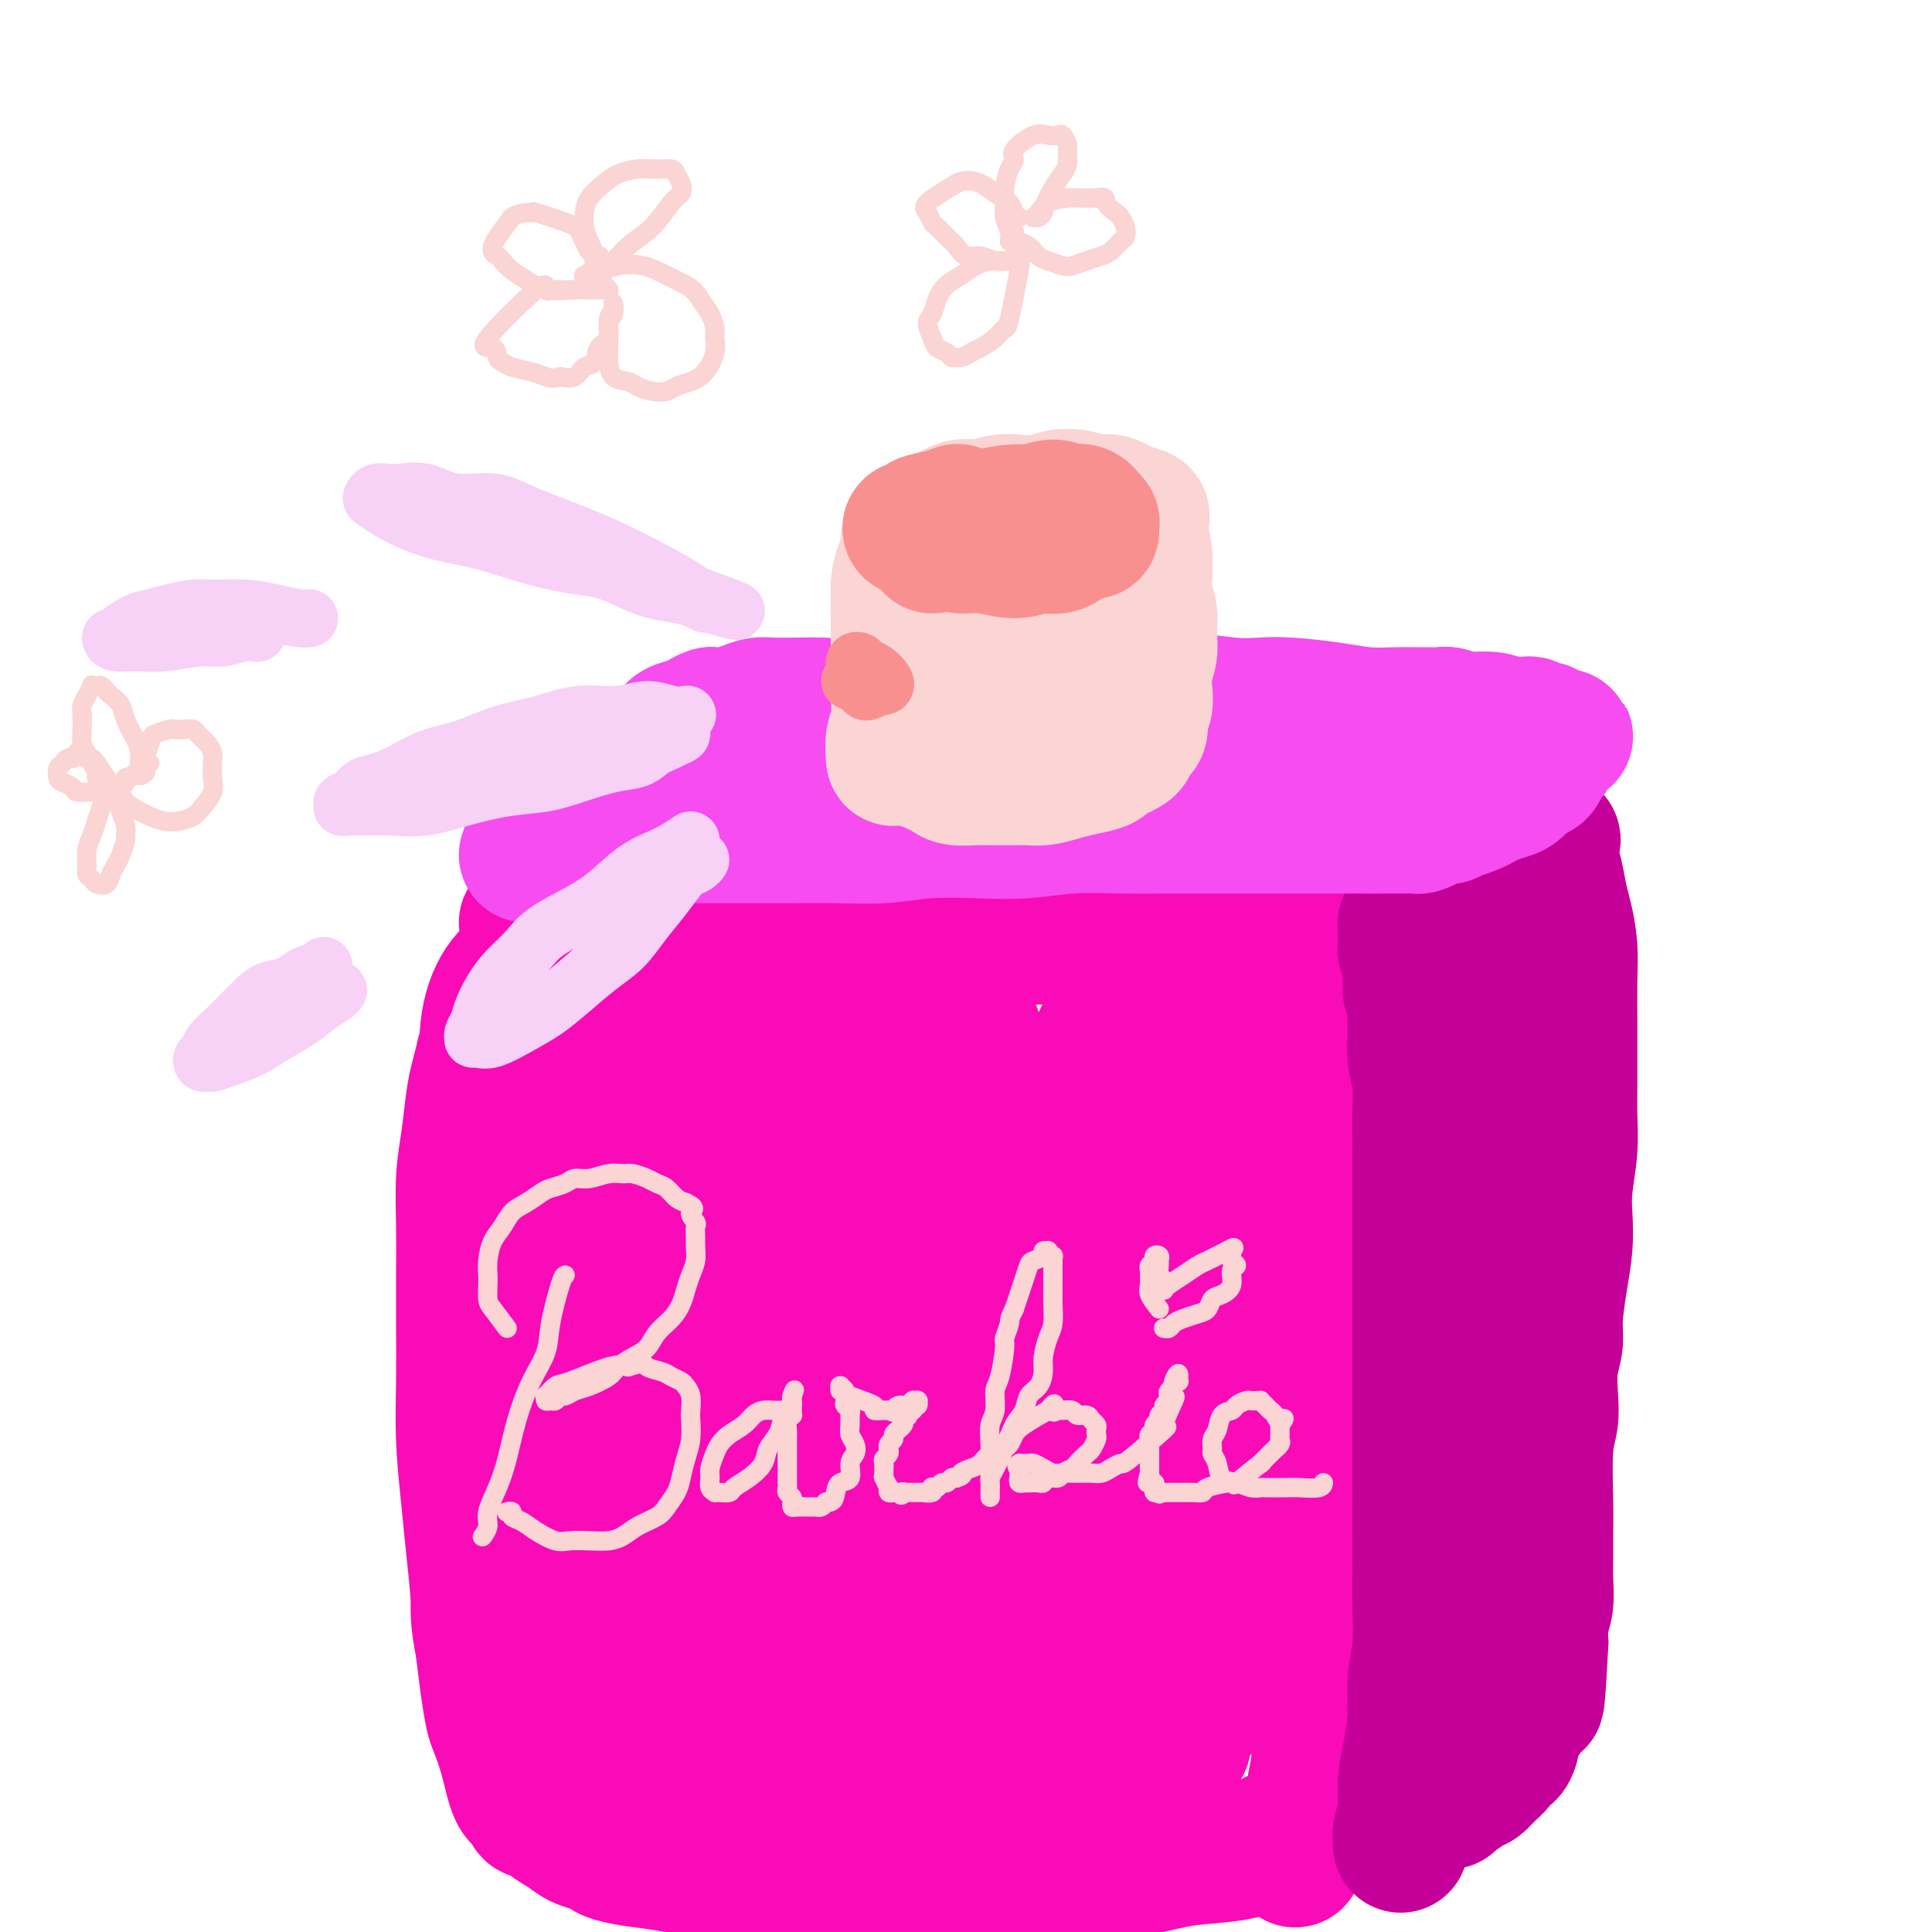 <svg viewBox='0 0 400 400' version='1.1' xmlns='http://www.w3.org/2000/svg' xmlns:xlink='http://www.w3.org/1999/xlink'><g fill='none' stroke='rgb(249,11,183)' stroke-width='28' stroke-linecap='round' stroke-linejoin='round'><path d='M109,191c1.318,0.009 2.636,0.017 3,0c0.364,-0.017 -0.225,-0.060 2,0c2.225,0.060 7.264,0.223 11,0c3.736,-0.223 6.171,-0.833 9,-1c2.829,-0.167 6.054,0.109 9,0c2.946,-0.109 5.613,-0.604 8,-1c2.387,-0.396 4.492,-0.694 7,-1c2.508,-0.306 5.418,-0.622 8,-1c2.582,-0.378 4.835,-0.819 7,-1c2.165,-0.181 4.241,-0.101 6,0c1.759,0.101 3.200,0.224 5,0c1.800,-0.224 3.957,-0.796 6,-1c2.043,-0.204 3.970,-0.041 6,0c2.030,0.041 4.163,-0.042 6,0c1.837,0.042 3.377,0.207 5,0c1.623,-0.207 3.328,-0.788 5,-1c1.672,-0.212 3.311,-0.057 5,0c1.689,0.057 3.427,0.015 5,0c1.573,-0.015 2.982,-0.004 4,0c1.018,0.004 1.646,0.000 3,0c1.354,-0.000 3.434,0.004 5,0c1.566,-0.004 2.620,-0.015 4,0c1.380,0.015 3.087,0.057 4,0c0.913,-0.057 1.031,-0.212 2,0c0.969,0.212 2.790,0.792 4,1c1.210,0.208 1.809,0.046 3,0c1.191,-0.046 2.975,0.026 4,0c1.025,-0.026 1.293,-0.150 2,0c0.707,0.150 1.854,0.575 3,1'/><path d='M260,186c7.617,0.274 2.661,-0.042 1,0c-1.661,0.042 -0.025,0.441 1,1c1.025,0.559 1.441,1.276 2,2c0.559,0.724 1.263,1.454 2,2c0.737,0.546 1.507,0.909 2,2c0.493,1.091 0.711,2.910 1,4c0.289,1.090 0.651,1.452 1,3c0.349,1.548 0.686,4.284 1,7c0.314,2.716 0.606,5.414 1,8c0.394,2.586 0.889,5.060 1,7c0.111,1.940 -0.163,3.345 0,6c0.163,2.655 0.762,6.561 1,10c0.238,3.439 0.116,6.411 0,9c-0.116,2.589 -0.227,4.797 0,8c0.227,3.203 0.793,7.403 1,12c0.207,4.597 0.056,9.592 0,13c-0.056,3.408 -0.018,5.228 0,9c0.018,3.772 0.015,9.496 0,14c-0.015,4.504 -0.043,7.787 0,12c0.043,4.213 0.156,9.357 0,14c-0.156,4.643 -0.582,8.787 -1,12c-0.418,3.213 -0.829,5.497 -1,8c-0.171,2.503 -0.101,5.226 0,8c0.101,2.774 0.233,5.598 0,8c-0.233,2.402 -0.832,4.380 -1,6c-0.168,1.620 0.096,2.882 0,4c-0.096,1.118 -0.551,2.094 -1,3c-0.449,0.906 -0.890,1.744 -1,2c-0.110,0.256 0.111,-0.070 0,0c-0.111,0.070 -0.556,0.535 -1,1'/><path d='M269,381c-1.117,8.014 -0.909,2.049 -2,0c-1.091,-2.049 -3.480,-0.183 -6,1c-2.520,1.183 -5.170,1.684 -8,2c-2.830,0.316 -5.839,0.448 -9,1c-3.161,0.552 -6.474,1.525 -10,2c-3.526,0.475 -7.266,0.453 -11,1c-3.734,0.547 -7.463,1.664 -11,2c-3.537,0.336 -6.881,-0.109 -10,0c-3.119,0.109 -6.012,0.772 -9,1c-2.988,0.228 -6.071,0.021 -9,0c-2.929,-0.021 -5.703,0.145 -9,0c-3.297,-0.145 -7.118,-0.602 -10,-1c-2.882,-0.398 -4.824,-0.737 -7,-1c-2.176,-0.263 -4.585,-0.452 -8,-1c-3.415,-0.548 -7.834,-1.457 -11,-2c-3.166,-0.543 -5.078,-0.722 -7,-1c-1.922,-0.278 -3.855,-0.655 -5,-1c-1.145,-0.345 -1.504,-0.658 -2,-1c-0.496,-0.342 -1.130,-0.713 -2,-1c-0.870,-0.287 -1.977,-0.492 -3,-1c-1.023,-0.508 -1.961,-1.320 -3,-2c-1.039,-0.680 -2.179,-1.228 -3,-2c-0.821,-0.772 -1.322,-1.769 -2,-2c-0.678,-0.231 -1.533,0.303 -2,0c-0.467,-0.303 -0.545,-1.443 -1,-2c-0.455,-0.557 -1.288,-0.530 -2,-2c-0.712,-1.470 -1.304,-4.438 -2,-7c-0.696,-2.562 -1.496,-4.718 -2,-6c-0.504,-1.282 -0.713,-1.691 -1,-3c-0.287,-1.309 -0.654,-3.517 -1,-6c-0.346,-2.483 -0.673,-5.242 -1,-8'/><path d='M100,341c-1.261,-6.360 -0.912,-7.260 -1,-10c-0.088,-2.740 -0.612,-7.319 -1,-11c-0.388,-3.681 -0.640,-6.462 -1,-10c-0.360,-3.538 -0.828,-7.831 -1,-12c-0.172,-4.169 -0.047,-8.213 0,-12c0.047,-3.787 0.015,-7.318 0,-11c-0.015,-3.682 -0.015,-7.517 0,-11c0.015,-3.483 0.045,-6.615 0,-10c-0.045,-3.385 -0.166,-7.023 0,-10c0.166,-2.977 0.618,-5.292 1,-8c0.382,-2.708 0.692,-5.808 1,-8c0.308,-2.192 0.612,-3.476 1,-5c0.388,-1.524 0.859,-3.288 1,-4c0.141,-0.712 -0.049,-0.372 1,-1c1.049,-0.628 3.338,-2.224 5,-3c1.662,-0.776 2.697,-0.732 6,-2c3.303,-1.268 8.875,-3.848 11,-5c2.125,-1.152 0.804,-0.875 6,-2c5.196,-1.125 16.908,-3.650 22,-5c5.092,-1.350 3.565,-1.525 6,-2c2.435,-0.475 8.831,-1.252 14,-2c5.169,-0.748 9.112,-1.469 13,-2c3.888,-0.531 7.723,-0.873 11,-1c3.277,-0.127 5.998,-0.038 9,0c3.002,0.038 6.286,0.027 9,0c2.714,-0.027 4.857,-0.070 7,0c2.143,0.070 4.287,0.254 6,1c1.713,0.746 2.995,2.056 4,3c1.005,0.944 1.732,1.523 2,3c0.268,1.477 0.077,3.850 -1,7c-1.077,3.150 -3.038,7.075 -5,11'/><path d='M226,219c-2.921,4.371 -7.722,9.797 -14,16c-6.278,6.203 -14.031,13.183 -22,20c-7.969,6.817 -16.153,13.473 -23,19c-6.847,5.527 -12.356,9.926 -17,15c-4.644,5.074 -8.422,10.823 -12,15c-3.578,4.177 -6.956,6.781 -9,10c-2.044,3.219 -2.752,7.053 -3,9c-0.248,1.947 -0.034,2.008 0,3c0.034,0.992 -0.112,2.916 2,5c2.112,2.084 6.483,4.327 11,6c4.517,1.673 9.182,2.777 18,4c8.818,1.223 21.790,2.566 28,3c6.210,0.434 5.659,-0.041 9,0c3.341,0.041 10.573,0.599 15,1c4.427,0.401 6.047,0.646 8,1c1.953,0.354 4.239,0.816 6,1c1.761,0.184 2.996,0.091 4,0c1.004,-0.091 1.776,-0.178 2,0c0.224,0.178 -0.098,0.622 0,1c0.098,0.378 0.618,0.690 0,1c-0.618,0.310 -2.373,0.617 -5,1c-2.627,0.383 -6.126,0.841 -10,2c-3.874,1.159 -8.122,3.017 -13,4c-4.878,0.983 -10.385,1.090 -15,2c-4.615,0.910 -8.340,2.622 -12,4c-3.660,1.378 -7.257,2.422 -10,3c-2.743,0.578 -4.633,0.691 -6,1c-1.367,0.309 -2.212,0.815 -3,1c-0.788,0.185 -1.520,0.050 -2,0c-0.480,-0.050 -0.709,-0.014 -1,0c-0.291,0.014 -0.646,0.007 -1,0'/><path d='M151,367c-11.913,2.531 -2.696,-0.142 0,-1c2.696,-0.858 -1.130,0.098 -3,0c-1.870,-0.098 -1.785,-1.248 -3,-2c-1.215,-0.752 -3.729,-1.104 -6,-2c-2.271,-0.896 -4.298,-2.336 -6,-4c-1.702,-1.664 -3.080,-3.552 -4,-5c-0.920,-1.448 -1.383,-2.457 -2,-4c-0.617,-1.543 -1.388,-3.621 -2,-6c-0.612,-2.379 -1.063,-5.057 -2,-8c-0.937,-2.943 -2.358,-6.149 -3,-10c-0.642,-3.851 -0.506,-8.348 -1,-13c-0.494,-4.652 -1.619,-9.459 -2,-14c-0.381,-4.541 -0.020,-8.816 0,-13c0.020,-4.184 -0.303,-8.277 0,-13c0.303,-4.723 1.233,-10.077 2,-15c0.767,-4.923 1.372,-9.414 2,-14c0.628,-4.586 1.279,-9.268 2,-13c0.721,-3.732 1.512,-6.516 2,-9c0.488,-2.484 0.672,-4.669 1,-6c0.328,-1.331 0.801,-1.810 1,-2c0.199,-0.190 0.124,-0.092 0,0c-0.124,0.092 -0.297,0.177 0,1c0.297,0.823 1.062,2.385 2,6c0.938,3.615 2.048,9.285 3,16c0.952,6.715 1.747,14.475 2,21c0.253,6.525 -0.037,11.815 0,17c0.037,5.185 0.399,10.265 0,14c-0.399,3.735 -1.561,6.125 -2,8c-0.439,1.875 -0.157,3.236 0,4c0.157,0.764 0.188,0.933 0,1c-0.188,0.067 -0.594,0.034 -1,0'/><path d='M131,301c-0.970,6.219 -1.894,-0.232 -3,-4c-1.106,-3.768 -2.394,-4.852 -4,-7c-1.606,-2.148 -3.529,-5.360 -5,-8c-1.471,-2.640 -2.491,-4.707 -4,-8c-1.509,-3.293 -3.507,-7.813 -5,-11c-1.493,-3.187 -2.481,-5.041 -3,-7c-0.519,-1.959 -0.569,-4.023 -1,-6c-0.431,-1.977 -1.242,-3.866 -2,-6c-0.758,-2.134 -1.464,-4.514 -2,-7c-0.536,-2.486 -0.904,-5.080 -1,-7c-0.096,-1.920 0.079,-3.168 0,-6c-0.079,-2.832 -0.411,-7.249 0,-11c0.411,-3.751 1.566,-6.836 3,-9c1.434,-2.164 3.147,-3.407 5,-4c1.853,-0.593 3.847,-0.537 6,-1c2.153,-0.463 4.465,-1.444 6,-2c1.535,-0.556 2.292,-0.685 4,-1c1.708,-0.315 4.367,-0.814 8,-1c3.633,-0.186 8.241,-0.057 12,0c3.759,0.057 6.671,0.042 10,0c3.329,-0.042 7.075,-0.112 11,0c3.925,0.112 8.028,0.407 11,1c2.972,0.593 4.814,1.484 7,2c2.186,0.516 4.716,0.658 7,2c2.284,1.342 4.324,3.886 6,6c1.676,2.114 2.990,3.800 4,6c1.010,2.200 1.717,4.914 2,9c0.283,4.086 0.141,9.543 0,15'/><path d='M203,236c-0.133,8.236 -1.465,16.827 -3,25c-1.535,8.173 -3.274,15.928 -5,24c-1.726,8.072 -3.439,16.459 -5,24c-1.561,7.541 -2.971,14.234 -4,20c-1.029,5.766 -1.676,10.604 -2,15c-0.324,4.396 -0.325,8.348 -1,12c-0.675,3.652 -2.023,7.002 -3,9c-0.977,1.998 -1.581,2.643 -2,3c-0.419,0.357 -0.653,0.425 -1,0c-0.347,-0.425 -0.807,-1.343 -3,-4c-2.193,-2.657 -6.118,-7.053 -9,-11c-2.882,-3.947 -4.720,-7.446 -7,-12c-2.280,-4.554 -5.000,-10.162 -7,-16c-2.000,-5.838 -3.280,-11.907 -4,-18c-0.720,-6.093 -0.881,-12.212 -1,-18c-0.119,-5.788 -0.195,-11.247 0,-17c0.195,-5.753 0.660,-11.801 1,-17c0.340,-5.199 0.553,-9.549 1,-14c0.447,-4.451 1.127,-9.002 2,-13c0.873,-3.998 1.941,-7.443 3,-10c1.059,-2.557 2.111,-4.227 3,-5c0.889,-0.773 1.614,-0.649 2,0c0.386,0.649 0.433,1.821 1,3c0.567,1.179 1.653,2.363 3,6c1.347,3.637 2.956,9.728 4,16c1.044,6.272 1.523,12.726 2,19c0.477,6.274 0.951,12.369 1,20c0.049,7.631 -0.327,16.798 -1,25c-0.673,8.202 -1.643,15.439 -2,22c-0.357,6.561 -0.102,12.446 0,17c0.102,4.554 0.051,7.777 0,11'/><path d='M166,352c-0.241,16.250 0.156,9.374 1,8c0.844,-1.374 2.135,2.754 3,5c0.865,2.246 1.302,2.609 2,3c0.698,0.391 1.655,0.811 3,1c1.345,0.189 3.078,0.149 6,-1c2.922,-1.149 7.033,-3.407 11,-5c3.967,-1.593 7.792,-2.522 11,-4c3.208,-1.478 5.800,-3.504 8,-5c2.200,-1.496 4.006,-2.460 6,-3c1.994,-0.540 4.174,-0.656 7,-2c2.826,-1.344 6.298,-3.916 8,-5c1.702,-1.084 1.634,-0.678 2,-1c0.366,-0.322 1.164,-1.370 2,-2c0.836,-0.630 1.709,-0.841 2,-1c0.291,-0.159 0.000,-0.267 0,0c-0.000,0.267 0.289,0.908 0,1c-0.289,0.092 -1.157,-0.365 -3,0c-1.843,0.365 -4.660,1.551 -8,3c-3.340,1.449 -7.203,3.161 -10,5c-2.797,1.839 -4.530,3.806 -7,6c-2.470,2.194 -5.678,4.616 -8,7c-2.322,2.384 -3.759,4.730 -5,6c-1.241,1.270 -2.286,1.465 -3,2c-0.714,0.535 -1.098,1.409 -1,2c0.098,0.591 0.676,0.899 1,1c0.324,0.101 0.393,-0.003 2,0c1.607,0.003 4.750,0.114 8,0c3.250,-0.114 6.606,-0.454 10,-1c3.394,-0.546 6.827,-1.299 10,-2c3.173,-0.701 6.087,-1.351 9,-2'/><path d='M233,368c7.158,-1.450 5.554,-2.574 6,-4c0.446,-1.426 2.943,-3.154 5,-5c2.057,-1.846 3.673,-3.811 5,-6c1.327,-2.189 2.363,-4.602 3,-8c0.637,-3.398 0.874,-7.780 1,-12c0.126,-4.220 0.140,-8.279 0,-13c-0.140,-4.721 -0.433,-10.103 -1,-16c-0.567,-5.897 -1.409,-12.308 -2,-18c-0.591,-5.692 -0.933,-10.665 -1,-16c-0.067,-5.335 0.140,-11.031 0,-16c-0.140,-4.969 -0.627,-9.211 -1,-13c-0.373,-3.789 -0.633,-7.124 -1,-10c-0.367,-2.876 -0.839,-5.293 -1,-7c-0.161,-1.707 -0.009,-2.705 0,-3c0.009,-0.295 -0.125,0.113 0,0c0.125,-0.113 0.510,-0.746 1,-1c0.490,-0.254 1.085,-0.128 1,0c-0.085,0.128 -0.849,0.259 0,3c0.849,2.741 3.313,8.093 5,12c1.687,3.907 2.599,6.370 4,15c1.401,8.630 3.292,23.427 4,30c0.708,6.573 0.233,4.921 0,9c-0.233,4.079 -0.224,13.888 -1,22c-0.776,8.112 -2.337,14.528 -4,20c-1.663,5.472 -3.429,10.000 -5,14c-1.571,4.000 -2.949,7.473 -4,10c-1.051,2.527 -1.776,4.108 -2,5c-0.224,0.892 0.053,1.095 0,1c-0.053,-0.095 -0.437,-0.487 -1,-1c-0.563,-0.513 -1.304,-1.147 -2,-3c-0.696,-1.853 -1.348,-4.927 -2,-8'/><path d='M240,349c-1.118,-4.076 -1.414,-8.765 -2,-14c-0.586,-5.235 -1.464,-11.016 -2,-17c-0.536,-5.984 -0.732,-12.173 -1,-18c-0.268,-5.827 -0.609,-11.293 -1,-17c-0.391,-5.707 -0.833,-11.654 -1,-17c-0.167,-5.346 -0.060,-10.091 0,-14c0.060,-3.909 0.072,-6.983 0,-10c-0.072,-3.017 -0.230,-5.978 0,-8c0.230,-2.022 0.846,-3.104 1,-4c0.154,-0.896 -0.154,-1.606 0,-2c0.154,-0.394 0.772,-0.471 1,0c0.228,0.471 0.067,1.490 0,4c-0.067,2.510 -0.041,6.510 -1,14c-0.959,7.490 -2.905,18.470 -5,28c-2.095,9.530 -4.341,17.612 -6,24c-1.659,6.388 -2.731,11.084 -4,15c-1.269,3.916 -2.735,7.054 -4,9c-1.265,1.946 -2.329,2.702 -3,3c-0.671,0.298 -0.950,0.140 -1,0c-0.050,-0.140 0.128,-0.260 -1,-2c-1.128,-1.740 -3.561,-5.101 -6,-9c-2.439,-3.899 -4.883,-8.338 -7,-13c-2.117,-4.662 -3.906,-9.548 -6,-15c-2.094,-5.452 -4.494,-11.470 -6,-16c-1.506,-4.530 -2.117,-7.572 -3,-11c-0.883,-3.428 -2.038,-7.244 -3,-11c-0.962,-3.756 -1.730,-7.454 -2,-11c-0.270,-3.546 -0.041,-6.940 0,-10c0.041,-3.060 -0.104,-5.785 0,-8c0.104,-2.215 0.458,-3.918 1,-5c0.542,-1.082 1.271,-1.541 2,-2'/><path d='M180,212c0.650,-4.086 0.774,-1.800 1,-1c0.226,0.800 0.554,0.116 1,1c0.446,0.884 1.010,3.337 2,6c0.990,2.663 2.405,5.538 4,10c1.595,4.462 3.371,10.513 5,15c1.629,4.487 3.109,7.411 4,10c0.891,2.589 1.191,4.841 2,6c0.809,1.159 2.128,1.223 3,1c0.872,-0.223 1.296,-0.733 2,-1c0.704,-0.267 1.688,-0.293 6,-6c4.312,-5.707 11.951,-17.097 16,-23c4.049,-5.903 4.509,-6.320 6,-8c1.491,-1.680 4.014,-4.622 6,-7c1.986,-2.378 3.437,-4.193 5,-6c1.563,-1.807 3.238,-3.605 5,-5c1.762,-1.395 3.610,-2.388 5,-3c1.390,-0.612 2.324,-0.843 4,-1c1.676,-0.157 4.096,-0.241 5,0c0.904,0.241 0.292,0.808 0,1c-0.292,0.192 -0.264,0.009 0,1c0.264,0.991 0.764,3.155 1,6c0.236,2.845 0.207,6.370 -1,12c-1.207,5.630 -3.593,13.363 -6,20c-2.407,6.637 -4.835,12.176 -7,18c-2.165,5.824 -4.069,11.933 -6,19c-1.931,7.067 -3.890,15.093 -5,23c-1.110,7.907 -1.370,15.697 -2,23c-0.630,7.303 -1.631,14.120 -2,20c-0.369,5.880 -0.105,10.823 0,14c0.105,3.177 0.053,4.589 0,6'/><path d='M234,363c-0.540,10.129 0.108,3.952 0,2c-0.108,-1.952 -0.974,0.321 -1,1c-0.026,0.679 0.787,-0.237 0,-2c-0.787,-1.763 -3.173,-4.374 -5,-7c-1.827,-2.626 -3.094,-5.267 -5,-9c-1.906,-3.733 -4.451,-8.559 -6,-13c-1.549,-4.441 -2.104,-8.497 -3,-14c-0.896,-5.503 -2.135,-12.454 -3,-19c-0.865,-6.546 -1.355,-12.686 -2,-18c-0.645,-5.314 -1.444,-9.800 -2,-13c-0.556,-3.200 -0.868,-5.114 -1,-7c-0.132,-1.886 -0.084,-3.745 0,-6c0.084,-2.255 0.205,-4.905 0,-7c-0.205,-2.095 -0.735,-3.634 -1,-5c-0.265,-1.366 -0.264,-2.560 0,-3c0.264,-0.440 0.790,-0.126 1,0c0.210,0.126 0.105,0.063 0,0'/></g>
<g fill='none' stroke='rgb(197,0,153)' stroke-width='28' stroke-linecap='round' stroke-linejoin='round'><path d='M290,382c-0.119,-0.962 -0.238,-1.925 0,-3c0.238,-1.075 0.833,-2.263 1,-4c0.167,-1.737 -0.095,-4.022 0,-6c0.095,-1.978 0.547,-3.650 1,-6c0.453,-2.350 0.906,-5.379 1,-8c0.094,-2.621 -0.171,-4.834 0,-7c0.171,-2.166 0.778,-4.284 1,-7c0.222,-2.716 0.060,-6.030 0,-9c-0.060,-2.970 -0.016,-5.597 0,-8c0.016,-2.403 0.004,-4.582 0,-7c-0.004,-2.418 -0.001,-5.074 0,-8c0.001,-2.926 0.000,-6.122 0,-9c-0.000,-2.878 -0.000,-5.440 0,-8c0.000,-2.560 0.000,-5.119 0,-8c-0.000,-2.881 -0.000,-6.084 0,-9c0.000,-2.916 0.000,-5.544 0,-8c-0.000,-2.456 -0.000,-4.738 0,-7c0.000,-2.262 0.001,-4.502 0,-7c-0.001,-2.498 -0.004,-5.254 0,-8c0.004,-2.746 0.015,-5.481 0,-8c-0.015,-2.519 -0.057,-4.823 0,-7c0.057,-2.177 0.212,-4.229 0,-6c-0.212,-1.771 -0.792,-3.262 -1,-5c-0.208,-1.738 -0.046,-3.724 0,-5c0.046,-1.276 -0.026,-1.844 0,-3c0.026,-1.156 0.150,-2.902 0,-4c-0.150,-1.098 -0.575,-1.549 -1,-2'/><path d='M292,205c-0.305,-21.549 -0.068,-7.423 0,-3c0.068,4.423 -0.034,-0.857 0,-3c0.034,-2.143 0.205,-1.148 0,-1c-0.205,0.148 -0.787,-0.552 -1,-1c-0.213,-0.448 -0.057,-0.646 0,-1c0.057,-0.354 0.015,-0.864 0,-1c-0.015,-0.136 -0.004,0.104 0,0c0.004,-0.104 0.001,-0.550 0,-1c-0.001,-0.450 -0.000,-0.904 0,-1c0.000,-0.096 -0.001,0.168 0,0c0.001,-0.168 0.003,-0.766 0,-1c-0.003,-0.234 -0.012,-0.104 0,0c0.012,0.104 0.043,0.183 0,0c-0.043,-0.183 -0.161,-0.629 0,-1c0.161,-0.371 0.602,-0.667 1,-1c0.398,-0.333 0.754,-0.704 1,-1c0.246,-0.296 0.382,-0.517 1,-1c0.618,-0.483 1.717,-1.229 3,-2c1.283,-0.771 2.751,-1.569 4,-2c1.249,-0.431 2.278,-0.497 3,-1c0.722,-0.503 1.135,-1.444 2,-2c0.865,-0.556 2.182,-0.727 3,-1c0.818,-0.273 1.136,-0.646 2,-1c0.864,-0.354 2.273,-0.687 3,-1c0.727,-0.313 0.773,-0.606 1,-1c0.227,-0.394 0.635,-0.890 1,-1c0.365,-0.110 0.685,0.166 1,0c0.315,-0.166 0.623,-0.776 1,-1c0.377,-0.224 0.822,-0.064 1,0c0.178,0.064 0.089,0.032 0,0'/><path d='M319,175c4.416,-2.357 1.957,-0.749 1,0c-0.957,0.749 -0.411,0.638 0,1c0.411,0.362 0.688,1.197 1,2c0.312,0.803 0.658,1.575 1,3c0.342,1.425 0.680,3.502 1,5c0.320,1.498 0.622,2.415 1,4c0.378,1.585 0.834,3.836 1,6c0.166,2.164 0.044,4.240 0,7c-0.044,2.760 -0.011,6.206 0,9c0.011,2.794 -0.001,4.938 0,7c0.001,2.062 0.014,4.041 0,6c-0.014,1.959 -0.056,3.898 0,6c0.056,2.102 0.208,4.369 0,7c-0.208,2.631 -0.778,5.627 -1,8c-0.222,2.373 -0.097,4.122 0,6c0.097,1.878 0.166,3.887 0,6c-0.166,2.113 -0.567,4.332 -1,7c-0.433,2.668 -0.900,5.784 -1,8c-0.100,2.216 0.166,3.531 0,5c-0.166,1.469 -0.762,3.092 -1,5c-0.238,1.908 -0.116,4.102 0,6c0.116,1.898 0.227,3.501 0,5c-0.227,1.499 -0.793,2.896 -1,6c-0.207,3.104 -0.054,7.915 0,11c0.054,3.085 0.011,4.442 0,6c-0.011,1.558 0.011,3.315 0,5c-0.011,1.685 -0.054,3.297 0,5c0.054,1.703 0.207,3.497 0,5c-0.207,1.503 -0.773,2.715 -1,4c-0.227,1.285 -0.113,2.642 0,4'/><path d='M319,340c-1.171,22.799 -1.099,7.797 -1,3c0.099,-4.797 0.224,0.613 0,3c-0.224,2.387 -0.796,1.753 -1,2c-0.204,0.247 -0.040,1.374 0,2c0.040,0.626 -0.045,0.749 0,1c0.045,0.251 0.220,0.630 0,1c-0.220,0.370 -0.833,0.732 -1,1c-0.167,0.268 0.114,0.441 0,1c-0.114,0.559 -0.622,1.503 -1,2c-0.378,0.497 -0.626,0.548 -1,1c-0.374,0.452 -0.873,1.304 -1,2c-0.127,0.696 0.118,1.236 0,2c-0.118,0.764 -0.598,1.753 -1,2c-0.402,0.247 -0.725,-0.247 -1,0c-0.275,0.247 -0.501,1.237 -1,2c-0.499,0.763 -1.272,1.299 -2,2c-0.728,0.701 -1.410,1.566 -2,2c-0.590,0.434 -1.086,0.438 -2,1c-0.914,0.562 -2.246,1.682 -3,2c-0.754,0.318 -0.931,-0.165 -1,0c-0.069,0.165 -0.030,0.977 0,1c0.030,0.023 0.052,-0.745 0,-2c-0.052,-1.255 -0.179,-2.999 0,-6c0.179,-3.001 0.664,-7.260 1,-11c0.336,-3.740 0.523,-6.961 1,-11c0.477,-4.039 1.244,-8.895 2,-14c0.756,-5.105 1.502,-10.459 2,-16c0.498,-5.541 0.749,-11.271 1,-17'/><path d='M307,296c1.106,-14.253 0.871,-11.887 1,-14c0.129,-2.113 0.622,-8.706 1,-14c0.378,-5.294 0.641,-9.288 1,-14c0.359,-4.712 0.813,-10.143 1,-13c0.187,-2.857 0.106,-3.140 0,-7c-0.106,-3.860 -0.239,-11.297 0,-16c0.239,-4.703 0.849,-6.674 1,-9c0.151,-2.326 -0.157,-5.009 0,-7c0.157,-1.991 0.778,-3.290 1,-5c0.222,-1.710 0.046,-3.832 0,-5c-0.046,-1.168 0.040,-1.381 0,-2c-0.040,-0.619 -0.205,-1.645 0,-2c0.205,-0.355 0.780,-0.040 1,0c0.220,0.040 0.086,-0.196 0,0c-0.086,0.196 -0.123,0.826 0,2c0.123,1.174 0.407,2.894 1,6c0.593,3.106 1.495,7.597 2,12c0.505,4.403 0.612,8.717 1,13c0.388,4.283 1.057,8.536 1,13c-0.057,4.464 -0.841,9.140 -1,14c-0.159,4.860 0.307,9.905 0,15c-0.307,5.095 -1.388,10.240 -2,17c-0.612,6.760 -0.756,15.134 -1,20c-0.244,4.866 -0.586,6.223 -1,8c-0.414,1.777 -0.898,3.973 -1,6c-0.102,2.027 0.179,3.883 0,5c-0.179,1.117 -0.817,1.493 -1,2c-0.183,0.507 0.091,1.145 0,1c-0.091,-0.145 -0.545,-1.072 -1,-2'/><path d='M311,320c-1.436,12.449 -1.026,0.573 -1,-6c0.026,-6.573 -0.333,-7.843 -1,-11c-0.667,-3.157 -1.643,-8.200 -2,-12c-0.357,-3.800 -0.096,-6.356 0,-9c0.096,-2.644 0.026,-5.376 0,-9c-0.026,-3.624 -0.007,-8.141 0,-12c0.007,-3.859 0.002,-7.059 0,-10c-0.002,-2.941 -0.000,-5.622 0,-9c0.000,-3.378 0.000,-7.452 0,-10c-0.000,-2.548 0.000,-3.570 0,-5c-0.000,-1.430 -0.000,-3.268 0,-5c0.000,-1.732 0.001,-3.360 0,-5c-0.001,-1.640 -0.004,-3.294 0,-5c0.004,-1.706 0.015,-3.465 0,-5c-0.015,-1.535 -0.057,-2.846 0,-4c0.057,-1.154 0.211,-2.150 0,-3c-0.211,-0.850 -0.789,-1.552 -1,-2c-0.211,-0.448 -0.057,-0.642 0,-1c0.057,-0.358 0.015,-0.881 0,-1c-0.015,-0.119 -0.004,0.164 0,0c0.004,-0.164 0.001,-0.776 0,-1c-0.001,-0.224 -0.000,-0.060 0,0c0.000,0.060 0.000,0.017 0,0c-0.000,-0.017 -0.000,-0.009 0,0'/></g>
<g fill='none' stroke='rgb(246,76,240)' stroke-width='28' stroke-linecap='round' stroke-linejoin='round'><path d='M109,177c0.227,-0.757 0.454,-1.515 2,-3c1.546,-1.485 4.413,-3.698 6,-5c1.587,-1.302 1.896,-1.693 2,-2c0.104,-0.307 0.005,-0.529 1,-1c0.995,-0.471 3.086,-1.190 4,-2c0.914,-0.810 0.653,-1.712 2,-3c1.347,-1.288 4.304,-2.961 6,-4c1.696,-1.039 2.131,-1.444 3,-2c0.869,-0.556 2.173,-1.263 3,-2c0.827,-0.737 1.176,-1.504 2,-2c0.824,-0.496 2.123,-0.722 3,-1c0.877,-0.278 1.333,-0.610 2,-1c0.667,-0.390 1.547,-0.839 2,-1c0.453,-0.161 0.481,-0.033 1,0c0.519,0.033 1.530,-0.030 2,0c0.470,0.030 0.400,0.152 1,0c0.600,-0.152 1.871,-0.577 3,-1c1.129,-0.423 2.117,-0.844 3,-1c0.883,-0.156 1.661,-0.045 3,0c1.339,0.045 3.237,0.025 5,0c1.763,-0.025 3.389,-0.057 5,0c1.611,0.057 3.205,0.201 5,0c1.795,-0.201 3.791,-0.746 6,-1c2.209,-0.254 4.631,-0.215 7,0c2.369,0.215 4.684,0.608 7,1'/><path d='M195,146c8.457,-0.249 5.601,0.129 6,0c0.399,-0.129 4.053,-0.766 7,-1c2.947,-0.234 5.186,-0.064 8,0c2.814,0.064 6.201,0.021 9,0c2.799,-0.021 5.010,-0.019 7,0c1.990,0.019 3.760,0.057 6,0c2.240,-0.057 4.950,-0.209 8,0c3.050,0.209 6.439,0.778 9,1c2.561,0.222 4.294,0.098 6,0c1.706,-0.098 3.385,-0.170 6,0c2.615,0.170 6.167,0.581 9,1c2.833,0.419 4.947,0.844 7,1c2.053,0.156 4.043,0.041 6,0c1.957,-0.041 3.879,-0.007 5,0c1.121,0.007 1.439,-0.012 2,0c0.561,0.012 1.364,0.055 2,0c0.636,-0.055 1.104,-0.207 2,0c0.896,0.207 2.219,0.773 3,1c0.781,0.227 1.021,0.113 2,0c0.979,-0.113 2.696,-0.226 4,0c1.304,0.226 2.195,0.792 3,1c0.805,0.208 1.525,0.060 2,0c0.475,-0.060 0.706,-0.030 1,0c0.294,0.030 0.652,0.061 1,0c0.348,-0.061 0.685,-0.213 1,0c0.315,0.213 0.606,0.792 1,1c0.394,0.208 0.889,0.045 1,0c0.111,-0.045 -0.162,0.026 0,0c0.162,-0.026 0.761,-0.150 1,0c0.239,0.150 0.120,0.575 0,1'/><path d='M320,152c8.138,0.946 1.985,0.310 0,0c-1.985,-0.310 0.200,-0.293 1,0c0.800,0.293 0.214,0.862 0,1c-0.214,0.138 -0.058,-0.156 0,0c0.058,0.156 0.016,0.763 0,1c-0.016,0.237 -0.007,0.104 0,0c0.007,-0.104 0.013,-0.179 0,0c-0.013,0.179 -0.044,0.611 0,1c0.044,0.389 0.164,0.733 0,1c-0.164,0.267 -0.610,0.457 -1,1c-0.390,0.543 -0.722,1.441 -1,2c-0.278,0.559 -0.501,0.780 -1,1c-0.499,0.220 -1.275,0.440 -2,1c-0.725,0.560 -1.400,1.459 -2,2c-0.600,0.541 -1.124,0.723 -2,1c-0.876,0.277 -2.105,0.648 -3,1c-0.895,0.352 -1.457,0.687 -2,1c-0.543,0.313 -1.066,0.606 -2,1c-0.934,0.394 -2.278,0.889 -3,1c-0.722,0.111 -0.822,-0.164 -1,0c-0.178,0.164 -0.433,0.766 -1,1c-0.567,0.234 -1.447,0.101 -2,0c-0.553,-0.101 -0.778,-0.171 -1,0c-0.222,0.171 -0.439,0.582 -1,1c-0.561,0.418 -1.465,0.844 -2,1c-0.535,0.156 -0.701,0.042 -1,0c-0.299,-0.042 -0.730,-0.011 -1,0c-0.270,0.011 -0.381,0.003 -1,0c-0.619,-0.003 -1.748,-0.001 -3,0c-1.252,0.001 -2.626,0.000 -4,0'/><path d='M284,171c-2.674,0.000 -4.359,0.000 -6,0c-1.641,-0.000 -3.239,-0.000 -5,0c-1.761,0.000 -3.685,0.000 -6,0c-2.315,-0.000 -5.020,-0.001 -8,0c-2.980,0.001 -6.234,0.004 -9,0c-2.766,-0.004 -5.046,-0.015 -8,0c-2.954,0.015 -6.584,0.056 -10,0c-3.416,-0.056 -6.618,-0.207 -10,0c-3.382,0.207 -6.942,0.774 -10,1c-3.058,0.226 -5.613,0.113 -9,0c-3.387,-0.113 -7.605,-0.226 -11,0c-3.395,0.226 -5.966,0.793 -9,1c-3.034,0.207 -6.530,0.056 -10,0c-3.470,-0.056 -6.913,-0.015 -10,0c-3.087,0.015 -5.819,0.004 -8,0c-2.181,-0.004 -3.811,-0.001 -6,0c-2.189,0.001 -4.937,0.001 -7,0c-2.063,-0.001 -3.443,-0.004 -5,0c-1.557,0.004 -3.293,0.016 -4,0c-0.707,-0.016 -0.386,-0.060 -1,0c-0.614,0.060 -2.165,0.224 -3,0c-0.835,-0.224 -0.954,-0.836 -1,-1c-0.046,-0.164 -0.017,0.122 0,0c0.017,-0.122 0.024,-0.650 0,-1c-0.024,-0.350 -0.079,-0.520 0,-1c0.079,-0.480 0.291,-1.268 1,-2c0.709,-0.732 1.914,-1.406 4,-2c2.086,-0.594 5.054,-1.108 8,-2c2.946,-0.892 5.870,-2.163 10,-3c4.130,-0.837 9.466,-1.239 15,-2c5.534,-0.761 11.267,-1.880 17,-3'/><path d='M183,156c8.043,-1.000 12.149,-1.001 18,-1c5.851,0.001 13.446,0.003 20,0c6.554,-0.003 12.068,-0.011 17,0c4.932,0.011 9.282,0.042 13,0c3.718,-0.042 6.803,-0.155 10,0c3.197,0.155 6.505,0.578 10,1c3.495,0.422 7.177,0.842 10,1c2.823,0.158 4.787,0.054 6,0c1.213,-0.054 1.674,-0.057 2,0c0.326,0.057 0.517,0.173 0,0c-0.517,-0.173 -1.744,-0.635 -4,-1c-2.256,-0.365 -5.543,-0.634 -10,-1c-4.457,-0.366 -10.085,-0.829 -14,-1c-3.915,-0.171 -6.119,-0.049 -7,0c-0.881,0.049 -0.441,0.024 0,0'/></g>
<g fill='none' stroke='rgb(251,212,212)' stroke-width='28' stroke-linecap='round' stroke-linejoin='round'><path d='M185,157c-0.113,-1.405 -0.227,-2.810 0,-4c0.227,-1.190 0.793,-2.165 1,-4c0.207,-1.835 0.055,-4.532 0,-7c-0.055,-2.468 -0.012,-4.709 0,-7c0.012,-2.291 -0.007,-4.634 0,-6c0.007,-1.366 0.040,-1.755 0,-3c-0.040,-1.245 -0.152,-3.347 0,-5c0.152,-1.653 0.567,-2.859 1,-4c0.433,-1.141 0.885,-2.218 1,-3c0.115,-0.782 -0.107,-1.271 0,-2c0.107,-0.729 0.545,-1.700 1,-2c0.455,-0.300 0.929,0.069 1,0c0.071,-0.069 -0.260,-0.578 0,-1c0.260,-0.422 1.111,-0.758 2,-1c0.889,-0.242 1.814,-0.391 3,-1c1.186,-0.609 2.632,-1.679 4,-2c1.368,-0.321 2.658,0.107 4,0c1.342,-0.107 2.736,-0.748 4,-1c1.264,-0.252 2.397,-0.116 4,0c1.603,0.116 3.675,0.213 5,0c1.325,-0.213 1.902,-0.737 3,-1c1.098,-0.263 2.717,-0.264 4,0c1.283,0.264 2.231,0.792 3,1c0.769,0.208 1.361,0.097 2,0c0.639,-0.097 1.326,-0.180 2,0c0.674,0.180 1.335,0.623 2,1c0.665,0.377 1.332,0.689 2,1'/><path d='M234,106c4.359,0.632 1.755,1.211 1,2c-0.755,0.789 0.337,1.789 1,3c0.663,1.211 0.895,2.634 1,4c0.105,1.366 0.082,2.675 0,4c-0.082,1.325 -0.222,2.664 0,4c0.222,1.336 0.805,2.668 1,4c0.195,1.332 0.001,2.664 0,4c-0.001,1.336 0.192,2.677 0,4c-0.192,1.323 -0.770,2.630 -1,4c-0.230,1.370 -0.113,2.805 0,4c0.113,1.195 0.224,2.150 0,3c-0.224,0.850 -0.781,1.593 -1,2c-0.219,0.407 -0.099,0.476 0,1c0.099,0.524 0.179,1.502 0,2c-0.179,0.498 -0.616,0.515 -1,1c-0.384,0.485 -0.716,1.439 -1,2c-0.284,0.561 -0.519,0.728 -1,1c-0.481,0.272 -1.209,0.650 -2,1c-0.791,0.350 -1.646,0.672 -2,1c-0.354,0.328 -0.206,0.662 -1,1c-0.794,0.338 -2.531,0.679 -4,1c-1.469,0.321 -2.669,0.622 -4,1c-1.331,0.378 -2.791,0.833 -4,1c-1.209,0.167 -2.166,0.046 -3,0c-0.834,-0.046 -1.546,-0.015 -3,0c-1.454,0.015 -3.649,0.015 -5,0c-1.351,-0.015 -1.856,-0.046 -3,0c-1.144,0.046 -2.925,0.167 -4,0c-1.075,-0.167 -1.443,-0.622 -2,-1c-0.557,-0.378 -1.302,-0.679 -2,-1c-0.698,-0.321 -1.349,-0.660 -2,-1'/><path d='M192,158c-3.934,-0.798 -1.769,-1.294 -1,-2c0.769,-0.706 0.142,-1.623 0,-3c-0.142,-1.377 0.203,-3.214 1,-5c0.797,-1.786 2.048,-3.519 3,-5c0.952,-1.481 1.607,-2.708 3,-4c1.393,-1.292 3.526,-2.647 5,-4c1.474,-1.353 2.290,-2.702 5,-5c2.710,-2.298 7.314,-5.545 9,-7c1.686,-1.455 0.454,-1.118 0,-1c-0.454,0.118 -0.130,0.016 0,0c0.130,-0.016 0.068,0.052 0,0c-0.068,-0.052 -0.140,-0.224 -1,0c-0.860,0.224 -2.507,0.844 -4,1c-1.493,0.156 -2.831,-0.153 -4,0c-1.169,0.153 -2.167,0.766 -3,1c-0.833,0.234 -1.499,0.089 -2,0c-0.501,-0.089 -0.835,-0.121 -1,0c-0.165,0.121 -0.160,0.397 0,0c0.160,-0.397 0.474,-1.465 1,-2c0.526,-0.535 1.265,-0.535 2,-1c0.735,-0.465 1.467,-1.394 2,-2c0.533,-0.606 0.867,-0.887 1,-1c0.133,-0.113 0.067,-0.056 0,0'/><path d='M202,133c-0.083,0.091 -0.166,0.182 1,0c1.166,-0.182 3.581,-0.636 6,-1c2.419,-0.364 4.844,-0.636 6,-1c1.156,-0.364 1.045,-0.818 1,-1c-0.045,-0.182 -0.022,-0.091 0,0'/><path d='M216,151c1.751,0.113 3.502,0.226 5,0c1.498,-0.226 2.742,-0.793 4,-1c1.258,-0.207 2.531,-0.056 3,0c0.469,0.056 0.134,0.016 0,0c-0.134,-0.016 -0.067,-0.008 0,0'/></g>
<g fill='none' stroke='rgb(249,144,144)' stroke-width='28' stroke-linecap='round' stroke-linejoin='round'><path d='M193,113c1.430,-1.063 2.860,-2.126 4,-3c1.140,-0.874 1.988,-1.560 3,-2c1.012,-0.440 2.186,-0.636 4,-1c1.814,-0.364 4.269,-0.896 6,-1c1.731,-0.104 2.740,0.220 4,0c1.260,-0.220 2.773,-0.984 4,-1c1.227,-0.016 2.170,0.718 3,1c0.830,0.282 1.547,0.113 2,0c0.453,-0.113 0.643,-0.171 1,0c0.357,0.171 0.881,0.572 1,1c0.119,0.428 -0.165,0.885 0,1c0.165,0.115 0.781,-0.111 1,0c0.219,0.111 0.040,0.559 0,1c-0.040,0.441 0.059,0.873 0,1c-0.059,0.127 -0.275,-0.052 -1,0c-0.725,0.052 -1.960,0.336 -3,1c-1.040,0.664 -1.885,1.710 -3,2c-1.115,0.290 -2.501,-0.174 -4,0c-1.499,0.174 -3.111,0.986 -5,1c-1.889,0.014 -4.054,-0.771 -6,-1c-1.946,-0.229 -3.673,0.096 -5,0c-1.327,-0.096 -2.253,-0.614 -3,-1c-0.747,-0.386 -1.314,-0.640 -2,-1c-0.686,-0.360 -1.493,-0.828 -2,-1c-0.507,-0.172 -0.716,-0.049 -1,0c-0.284,0.049 -0.642,0.025 -1,0'/><path d='M190,110c-3.103,-0.797 -0.859,-0.788 0,-1c0.859,-0.212 0.333,-0.644 1,-1c0.667,-0.356 2.526,-0.634 4,-1c1.474,-0.366 2.564,-0.819 3,-1c0.436,-0.181 0.218,-0.091 0,0'/></g>
<g fill='none' stroke='rgb(249,144,144)' stroke-width='12' stroke-linecap='round' stroke-linejoin='round'><path d='M176,141c0.746,0.317 1.491,0.635 2,1c0.509,0.365 0.781,0.778 1,1c0.219,0.222 0.386,0.254 1,0c0.614,-0.254 1.675,-0.793 2,-1c0.325,-0.207 -0.088,-0.083 0,0c0.088,0.083 0.676,0.124 1,0c0.324,-0.124 0.384,-0.412 0,-1c-0.384,-0.588 -1.213,-1.474 -2,-2c-0.787,-0.526 -1.531,-0.691 -2,-1c-0.469,-0.309 -0.662,-0.763 -1,-1c-0.338,-0.237 -0.822,-0.256 -1,0c-0.178,0.256 -0.051,0.787 0,1c0.051,0.213 0.025,0.106 0,0'/></g>
<g fill='none' stroke='rgb(248,209,246)' stroke-width='12' stroke-linecap='round' stroke-linejoin='round'><path d='M143,123c0.275,0.296 0.550,0.593 -2,-1c-2.550,-1.593 -7.923,-5.075 -14,-8c-6.077,-2.925 -12.856,-5.291 -17,-7c-4.144,-1.709 -5.652,-2.759 -8,-3c-2.348,-0.241 -5.536,0.327 -8,0c-2.464,-0.327 -4.205,-1.548 -6,-2c-1.795,-0.452 -3.643,-0.134 -5,0c-1.357,0.134 -2.221,0.083 -3,0c-0.779,-0.083 -1.471,-0.198 -2,0c-0.529,0.198 -0.894,0.709 -1,1c-0.106,0.291 0.047,0.360 1,1c0.953,0.640 2.708,1.849 5,3c2.292,1.151 5.123,2.244 8,3c2.877,0.756 5.801,1.175 9,2c3.199,0.825 6.672,2.056 10,3c3.328,0.944 6.511,1.601 9,2c2.489,0.399 4.284,0.540 6,1c1.716,0.460 3.352,1.237 5,2c1.648,0.763 3.307,1.511 5,2c1.693,0.489 3.421,0.719 5,1c1.579,0.281 3.011,0.611 4,1c0.989,0.389 1.536,0.835 2,1c0.464,0.165 0.847,0.047 1,0c0.153,-0.047 0.077,-0.024 0,0'/><path d='M147,125c10.759,3.247 2.656,0.366 -1,-1c-3.656,-1.366 -2.866,-1.215 -4,-2c-1.134,-0.785 -4.193,-2.505 -7,-4c-2.807,-1.495 -5.363,-2.765 -8,-4c-2.637,-1.235 -5.355,-2.436 -8,-3c-2.645,-0.564 -5.217,-0.491 -8,-1c-2.783,-0.509 -5.777,-1.600 -8,-2c-2.223,-0.400 -3.675,-0.108 -5,0c-1.325,0.108 -2.521,0.031 -3,0c-0.479,-0.031 -0.239,-0.015 0,0'/><path d='M142,148c0.223,-0.039 0.446,-0.079 0,0c-0.446,0.079 -1.561,0.276 -3,0c-1.439,-0.276 -3.200,-1.025 -5,-1c-1.800,0.025 -3.638,0.826 -6,1c-2.362,0.174 -5.250,-0.278 -8,0c-2.750,0.278 -5.364,1.285 -8,2c-2.636,0.715 -5.293,1.137 -8,2c-2.707,0.863 -5.463,2.167 -8,3c-2.537,0.833 -4.853,1.197 -7,2c-2.147,0.803 -4.124,2.046 -6,3c-1.876,0.954 -3.651,1.618 -5,2c-1.349,0.382 -2.272,0.480 -3,1c-0.728,0.520 -1.261,1.460 -2,2c-0.739,0.540 -1.683,0.680 -2,1c-0.317,0.320 -0.005,0.819 0,1c0.005,0.181 -0.295,0.043 0,0c0.295,-0.043 1.185,0.010 3,0c1.815,-0.010 4.556,-0.082 7,0c2.444,0.082 4.591,0.318 7,0c2.409,-0.318 5.081,-1.188 8,-2c2.919,-0.812 6.087,-1.564 9,-2c2.913,-0.436 5.571,-0.554 8,-1c2.429,-0.446 4.629,-1.219 7,-2c2.371,-0.781 4.914,-1.571 7,-2c2.086,-0.429 3.714,-0.496 5,-1c1.286,-0.504 2.231,-1.443 3,-2c0.769,-0.557 1.363,-0.730 2,-1c0.637,-0.270 1.319,-0.635 2,-1'/><path d='M139,153c4.044,-1.622 1.156,-1.178 0,-1c-1.156,0.178 -0.578,0.089 0,0'/><path d='M143,174c-1.580,1.054 -3.161,2.109 -5,3c-1.839,0.891 -3.937,1.620 -6,3c-2.063,1.380 -4.092,3.411 -6,5c-1.908,1.589 -3.694,2.735 -6,4c-2.306,1.265 -5.132,2.649 -7,4c-1.868,1.351 -2.776,2.669 -4,4c-1.224,1.331 -2.762,2.675 -4,4c-1.238,1.325 -2.174,2.632 -3,4c-0.826,1.368 -1.542,2.798 -2,4c-0.458,1.202 -0.656,2.178 -1,3c-0.344,0.822 -0.832,1.491 -1,2c-0.168,0.509 -0.016,0.859 0,1c0.016,0.141 -0.104,0.071 0,0c0.104,-0.071 0.430,-0.145 1,0c0.570,0.145 1.383,0.510 3,0c1.617,-0.510 4.039,-1.895 6,-3c1.961,-1.105 3.462,-1.929 5,-3c1.538,-1.071 3.114,-2.390 5,-4c1.886,-1.610 4.080,-3.513 6,-5c1.920,-1.487 3.564,-2.559 5,-4c1.436,-1.441 2.664,-3.250 4,-5c1.336,-1.750 2.778,-3.439 4,-5c1.222,-1.561 2.222,-2.993 3,-4c0.778,-1.007 1.332,-1.590 2,-2c0.668,-0.410 1.449,-0.649 2,-1c0.551,-0.351 0.872,-0.815 1,-1c0.128,-0.185 0.064,-0.093 0,0'/><path d='M64,128c-0.421,0.082 -0.842,0.165 -2,0c-1.158,-0.165 -3.054,-0.577 -5,-1c-1.946,-0.423 -3.942,-0.856 -6,-1c-2.058,-0.144 -4.178,0.002 -6,0c-1.822,-0.002 -3.346,-0.152 -5,0c-1.654,0.152 -3.437,0.605 -5,1c-1.563,0.395 -2.906,0.732 -4,1c-1.094,0.268 -1.938,0.468 -3,1c-1.062,0.532 -2.340,1.396 -3,2c-0.660,0.604 -0.700,0.948 -1,1c-0.300,0.052 -0.861,-0.186 -1,0c-0.139,0.186 0.143,0.797 1,1c0.857,0.203 2.291,-0.002 4,0c1.709,0.002 3.695,0.211 6,0c2.305,-0.211 4.930,-0.841 7,-1c2.070,-0.159 3.586,0.153 5,0c1.414,-0.153 2.727,-0.772 4,-1c1.273,-0.228 2.507,-0.065 3,0c0.493,0.065 0.247,0.033 0,0'/><path d='M67,200c-0.147,0.365 -0.293,0.730 -1,1c-0.707,0.270 -1.974,0.445 -3,1c-1.026,0.555 -1.810,1.488 -3,2c-1.190,0.512 -2.785,0.602 -4,1c-1.215,0.398 -2.052,1.105 -3,2c-0.948,0.895 -2.009,1.980 -3,3c-0.991,1.020 -1.913,1.976 -3,3c-1.087,1.024 -2.341,2.117 -3,3c-0.659,0.883 -0.725,1.558 -1,2c-0.275,0.442 -0.760,0.652 -1,1c-0.240,0.348 -0.235,0.834 0,1c0.235,0.166 0.701,0.011 1,0c0.299,-0.011 0.432,0.122 1,0c0.568,-0.122 1.572,-0.497 3,-1c1.428,-0.503 3.279,-1.132 5,-2c1.721,-0.868 3.312,-1.973 5,-3c1.688,-1.027 3.472,-1.974 5,-3c1.528,-1.026 2.801,-2.131 4,-3c1.199,-0.869 2.323,-1.503 3,-2c0.677,-0.497 0.908,-0.856 1,-1c0.092,-0.144 0.046,-0.072 0,0'/></g>
<g fill='none' stroke='rgb(251,212,212)' stroke-width='4' stroke-linecap='round' stroke-linejoin='round'><path d='M117,264c-0.208,0.086 -0.415,0.172 -1,2c-0.585,1.828 -1.546,5.397 -2,8c-0.454,2.603 -0.400,4.239 -1,6c-0.600,1.761 -1.853,3.647 -3,6c-1.147,2.353 -2.187,5.172 -3,8c-0.813,2.828 -1.399,5.665 -2,8c-0.601,2.335 -1.219,4.167 -2,6c-0.781,1.833 -1.726,3.668 -2,5c-0.274,1.332 0.122,2.161 0,3c-0.122,0.839 -0.764,1.687 -1,2c-0.236,0.313 -0.068,0.089 0,0c0.068,-0.089 0.034,-0.045 0,0'/><path d='M105,275c-1.155,-1.543 -2.310,-3.087 -3,-4c-0.690,-0.913 -0.915,-1.196 -1,-2c-0.085,-0.804 -0.031,-2.129 0,-3c0.031,-0.871 0.038,-1.287 0,-2c-0.038,-0.713 -0.121,-1.724 0,-3c0.121,-1.276 0.445,-2.818 1,-4c0.555,-1.182 1.341,-2.004 2,-3c0.659,-0.996 1.192,-2.164 2,-3c0.808,-0.836 1.893,-1.338 3,-2c1.107,-0.662 2.238,-1.483 3,-2c0.762,-0.517 1.155,-0.731 2,-1c0.845,-0.269 2.142,-0.594 3,-1c0.858,-0.406 1.279,-0.894 2,-1c0.721,-0.106 1.744,0.171 3,0c1.256,-0.171 2.745,-0.789 4,-1c1.255,-0.211 2.276,-0.016 3,0c0.724,0.016 1.153,-0.147 2,0c0.847,0.147 2.114,0.603 3,1c0.886,0.397 1.392,0.735 2,1c0.608,0.265 1.317,0.456 2,1c0.683,0.544 1.338,1.441 2,2c0.662,0.559 1.331,0.779 2,1'/><path d='M142,249c2.641,1.269 1.243,1.441 1,2c-0.243,0.559 0.668,1.504 1,2c0.332,0.496 0.086,0.545 0,1c-0.086,0.455 -0.012,1.318 0,2c0.012,0.682 -0.038,1.183 0,2c0.038,0.817 0.163,1.951 0,3c-0.163,1.049 -0.614,2.013 -1,3c-0.386,0.987 -0.707,1.997 -1,3c-0.293,1.003 -0.556,1.998 -1,3c-0.444,1.002 -1.068,2.012 -2,3c-0.932,0.988 -2.173,1.955 -3,3c-0.827,1.045 -1.239,2.168 -2,3c-0.761,0.832 -1.870,1.374 -3,2c-1.130,0.626 -2.281,1.334 -3,2c-0.719,0.666 -1.005,1.288 -2,2c-0.995,0.712 -2.701,1.515 -4,2c-1.299,0.485 -2.193,0.651 -3,1c-0.807,0.349 -1.526,0.879 -2,1c-0.474,0.121 -0.701,-0.168 -1,0c-0.299,0.168 -0.670,0.793 -1,1c-0.330,0.207 -0.618,-0.004 -1,0c-0.382,0.004 -0.858,0.225 -1,0c-0.142,-0.225 0.052,-0.894 0,-1c-0.052,-0.106 -0.348,0.353 0,0c0.348,-0.353 1.341,-1.517 2,-2c0.659,-0.483 0.985,-0.284 3,-1c2.015,-0.716 5.719,-2.347 8,-3c2.281,-0.653 3.141,-0.326 4,0'/><path d='M130,283c3.378,-1.131 3.325,-0.458 4,0c0.675,0.458 2.080,0.702 3,1c0.920,0.298 1.357,0.650 2,1c0.643,0.350 1.493,0.697 2,1c0.507,0.303 0.673,0.562 1,1c0.327,0.438 0.817,1.053 1,2c0.183,0.947 0.060,2.224 0,3c-0.060,0.776 -0.057,1.050 0,2c0.057,0.950 0.166,2.576 0,4c-0.166,1.424 -0.609,2.647 -1,4c-0.391,1.353 -0.730,2.838 -1,4c-0.270,1.162 -0.470,2.003 -1,3c-0.530,0.997 -1.390,2.152 -2,3c-0.610,0.848 -0.970,1.390 -2,2c-1.030,0.610 -2.730,1.287 -4,2c-1.270,0.713 -2.110,1.460 -3,2c-0.890,0.540 -1.831,0.871 -3,1c-1.169,0.129 -2.567,0.056 -4,0c-1.433,-0.056 -2.899,-0.095 -4,0c-1.101,0.095 -1.835,0.323 -3,0c-1.165,-0.323 -2.761,-1.197 -4,-2c-1.239,-0.803 -2.122,-1.536 -3,-2c-0.878,-0.464 -1.751,-0.661 -2,-1c-0.249,-0.339 0.125,-0.822 0,-1c-0.125,-0.178 -0.750,-0.051 -1,0c-0.250,0.051 -0.125,0.025 0,0'/><path d='M164,292c-0.666,-0.005 -1.332,-0.009 -2,0c-0.668,0.009 -1.337,0.033 -2,0c-0.663,-0.033 -1.319,-0.122 -2,0c-0.681,0.122 -1.387,0.454 -2,1c-0.613,0.546 -1.135,1.305 -2,2c-0.865,0.695 -2.074,1.327 -3,2c-0.926,0.673 -1.570,1.388 -2,2c-0.430,0.612 -0.647,1.120 -1,2c-0.353,0.880 -0.841,2.131 -1,3c-0.159,0.869 0.012,1.357 0,2c-0.012,0.643 -0.206,1.441 0,2c0.206,0.559 0.813,0.879 1,1c0.187,0.121 -0.047,0.041 0,0c0.047,-0.041 0.373,-0.044 1,0c0.627,0.044 1.553,0.136 2,0c0.447,-0.136 0.414,-0.500 1,-1c0.586,-0.500 1.792,-1.134 3,-2c1.208,-0.866 2.417,-1.962 3,-3c0.583,-1.038 0.538,-2.018 1,-3c0.462,-0.982 1.430,-1.965 2,-3c0.570,-1.035 0.741,-2.123 1,-3c0.259,-0.877 0.605,-1.541 1,-2c0.395,-0.459 0.838,-0.711 1,-1c0.162,-0.289 0.044,-0.616 0,-1c-0.044,-0.384 -0.012,-0.824 0,-1c0.012,-0.176 0.006,-0.088 0,0'/><path d='M164,289c0.928,-2.231 0.249,-0.809 0,0c-0.249,0.809 -0.067,1.004 0,1c0.067,-0.004 0.018,-0.207 0,0c-0.018,0.207 -0.004,0.826 0,1c0.004,0.174 -0.003,-0.095 0,0c0.003,0.095 0.015,0.553 0,1c-0.015,0.447 -0.057,0.882 0,1c0.057,0.118 0.211,-0.080 0,0c-0.211,0.080 -0.789,0.439 -1,1c-0.211,0.561 -0.057,1.323 0,2c0.057,0.677 0.015,1.270 0,2c-0.015,0.730 -0.004,1.596 0,2c0.004,0.404 0.001,0.346 0,1c-0.001,0.654 -0.001,2.021 0,3c0.001,0.979 0.004,1.572 0,2c-0.004,0.428 -0.015,0.692 0,1c0.015,0.308 0.056,0.661 0,1c-0.056,0.339 -0.210,0.665 0,1c0.210,0.335 0.785,0.678 1,1c0.215,0.322 0.071,0.622 0,1c-0.071,0.378 -0.069,0.834 0,1c0.069,0.166 0.203,0.042 1,0c0.797,-0.042 2.255,-0.001 3,0c0.745,0.001 0.778,-0.038 1,0c0.222,0.038 0.635,0.154 1,0c0.365,-0.154 0.683,-0.577 1,-1'/><path d='M171,311c1.664,0.282 1.822,-1.012 2,-2c0.178,-0.988 0.374,-1.668 1,-2c0.626,-0.332 1.681,-0.316 2,-1c0.319,-0.684 -0.096,-2.070 0,-3c0.096,-0.930 0.705,-1.405 1,-2c0.295,-0.595 0.276,-1.311 0,-2c-0.276,-0.689 -0.810,-1.351 -1,-2c-0.190,-0.649 -0.037,-1.286 0,-2c0.037,-0.714 -0.042,-1.506 0,-2c0.042,-0.494 0.204,-0.692 0,-1c-0.204,-0.308 -0.772,-0.727 -1,-1c-0.228,-0.273 -0.114,-0.399 0,-1c0.114,-0.601 0.227,-1.678 0,-2c-0.227,-0.322 -0.793,0.110 -1,0c-0.207,-0.110 -0.055,-0.761 0,-1c0.055,-0.239 0.014,-0.065 0,0c-0.014,0.065 0.000,0.021 0,0c-0.000,-0.021 -0.016,-0.018 0,0c0.016,0.018 0.062,0.050 0,0c-0.062,-0.050 -0.232,-0.181 0,0c0.232,0.181 0.868,0.676 1,1c0.132,0.324 -0.238,0.479 1,1c1.238,0.521 4.084,1.408 5,2c0.916,0.592 -0.100,0.890 0,1c0.100,0.110 1.314,0.031 2,0c0.686,-0.031 0.843,-0.016 1,0'/><path d='M184,292c1.575,0.680 1.013,0.379 1,0c-0.013,-0.379 0.522,-0.837 1,-1c0.478,-0.163 0.899,-0.029 1,0c0.101,0.029 -0.118,-0.045 0,0c0.118,0.045 0.571,0.208 1,0c0.429,-0.208 0.833,-0.788 1,-1c0.167,-0.212 0.097,-0.057 0,0c-0.097,0.057 -0.223,0.014 0,0c0.223,-0.014 0.793,0.000 1,0c0.207,-0.000 0.052,-0.014 0,0c-0.052,0.014 0.000,0.057 0,0c-0.000,-0.057 -0.053,-0.212 0,0c0.053,0.212 0.211,0.793 0,1c-0.211,0.207 -0.792,0.041 -1,0c-0.208,-0.041 -0.042,0.044 0,0c0.042,-0.044 -0.040,-0.218 0,0c0.040,0.218 0.203,0.828 0,1c-0.203,0.172 -0.772,-0.094 -1,0c-0.228,0.094 -0.114,0.547 0,1'/><path d='M188,293c-0.250,0.477 0.125,0.170 0,0c-0.125,-0.170 -0.750,-0.204 -1,0c-0.250,0.204 -0.123,0.646 0,1c0.123,0.354 0.244,0.620 0,1c-0.244,0.380 -0.854,0.875 -1,1c-0.146,0.125 0.171,-0.120 0,0c-0.171,0.120 -0.831,0.606 -1,1c-0.169,0.394 0.152,0.697 0,1c-0.152,0.303 -0.777,0.606 -1,1c-0.223,0.394 -0.046,0.879 0,1c0.046,0.121 -0.040,-0.121 0,0c0.040,0.121 0.207,0.606 0,1c-0.207,0.394 -0.788,0.698 -1,1c-0.212,0.302 -0.057,0.602 0,1c0.057,0.398 0.015,0.895 0,1c-0.015,0.105 -0.004,-0.182 0,0c0.004,0.182 0.000,0.831 0,1c-0.000,0.169 0.004,-0.143 0,0c-0.004,0.143 -0.015,0.743 0,1c0.015,0.257 0.057,0.173 0,0c-0.057,-0.173 -0.212,-0.435 0,0c0.212,0.435 0.793,1.567 1,2c0.207,0.433 0.040,0.169 0,0c-0.040,-0.169 0.045,-0.241 0,0c-0.045,0.241 -0.222,0.797 0,1c0.222,0.203 0.843,0.054 1,0c0.157,-0.054 -0.150,-0.015 0,0c0.150,0.015 0.757,0.004 1,0c0.243,-0.004 0.121,-0.002 0,0'/><path d='M186,309c0.708,1.083 0.978,0.290 1,0c0.022,-0.290 -0.205,-0.078 0,0c0.205,0.078 0.843,0.021 1,0c0.157,-0.021 -0.168,-0.006 0,0c0.168,0.006 0.828,0.001 1,0c0.172,-0.001 -0.146,-0.000 0,0c0.146,0.000 0.755,-0.000 1,0c0.245,0.000 0.126,0.001 0,0c-0.126,-0.001 -0.258,-0.004 0,0c0.258,0.004 0.905,0.015 1,0c0.095,-0.015 -0.364,-0.055 0,0c0.364,0.055 1.551,0.207 2,0c0.449,-0.207 0.162,-0.772 0,-1c-0.162,-0.228 -0.198,-0.117 0,0c0.198,0.117 0.630,0.241 1,0c0.370,-0.241 0.676,-0.848 1,-1c0.324,-0.152 0.664,0.151 1,0c0.336,-0.151 0.667,-0.758 1,-1c0.333,-0.242 0.666,-0.121 1,0'/><path d='M198,306c1.988,-0.639 0.959,-0.736 1,-1c0.041,-0.264 1.151,-0.696 2,-1c0.849,-0.304 1.436,-0.479 2,-1c0.564,-0.521 1.106,-1.389 2,-2c0.894,-0.611 2.141,-0.964 3,-2c0.859,-1.036 1.330,-2.756 2,-4c0.670,-1.244 1.538,-2.012 2,-3c0.462,-0.988 0.519,-2.197 1,-3c0.481,-0.803 1.387,-1.200 2,-2c0.613,-0.800 0.935,-2.002 1,-3c0.065,-0.998 -0.126,-1.790 0,-3c0.126,-1.210 0.570,-2.836 1,-4c0.430,-1.164 0.847,-1.864 1,-3c0.153,-1.136 0.041,-2.706 0,-4c-0.041,-1.294 -0.011,-2.311 0,-3c0.011,-0.689 0.003,-1.050 0,-2c-0.003,-0.950 0.000,-2.488 0,-3c-0.000,-0.512 -0.004,0.003 0,0c0.004,-0.003 0.016,-0.522 0,-1c-0.016,-0.478 -0.061,-0.913 0,-1c0.061,-0.087 0.228,0.176 0,0c-0.228,-0.176 -0.853,-0.790 -1,-1c-0.147,-0.210 0.182,-0.016 0,0c-0.182,0.016 -0.875,-0.144 -1,0c-0.125,0.144 0.317,0.594 0,1c-0.317,0.406 -1.394,0.769 -2,1c-0.606,0.231 -0.740,0.330 -1,1c-0.260,0.670 -0.647,1.911 -1,3c-0.353,1.089 -0.672,2.025 -1,3c-0.328,0.975 -0.664,1.987 -1,3'/><path d='M210,271c-1.246,2.363 -0.860,2.269 -1,3c-0.140,0.731 -0.807,2.286 -1,3c-0.193,0.714 0.088,0.588 0,2c-0.088,1.412 -0.545,4.363 -1,6c-0.455,1.637 -0.906,1.961 -1,3c-0.094,1.039 0.171,2.792 0,4c-0.171,1.208 -0.778,1.870 -1,3c-0.222,1.130 -0.060,2.726 0,4c0.060,1.274 0.016,2.225 0,3c-0.016,0.775 -0.004,1.374 0,2c0.004,0.626 0.001,1.278 0,2c-0.001,0.722 -0.000,1.512 0,2c0.000,0.488 0.000,0.674 0,1c-0.000,0.326 -0.001,0.793 0,1c0.001,0.207 0.003,0.155 0,0c-0.003,-0.155 -0.012,-0.411 0,-1c0.012,-0.589 0.045,-1.510 0,-2c-0.045,-0.490 -0.167,-0.550 0,-1c0.167,-0.450 0.622,-1.289 1,-2c0.378,-0.711 0.679,-1.292 1,-2c0.321,-0.708 0.660,-1.543 1,-2c0.340,-0.457 0.679,-0.535 1,-1c0.321,-0.465 0.625,-1.318 1,-2c0.375,-0.682 0.821,-1.195 2,-2c1.179,-0.805 3.089,-1.903 5,-3'/><path d='M217,292c2.030,-2.629 1.106,-0.700 1,0c-0.106,0.700 0.605,0.173 1,0c0.395,-0.173 0.473,0.009 1,0c0.527,-0.009 1.504,-0.210 2,0c0.496,0.210 0.511,0.830 1,1c0.489,0.170 1.451,-0.109 2,0c0.549,0.109 0.684,0.605 1,1c0.316,0.395 0.814,0.687 1,1c0.186,0.313 0.062,0.646 0,1c-0.062,0.354 -0.062,0.728 0,1c0.062,0.272 0.187,0.440 0,1c-0.187,0.560 -0.684,1.512 -1,2c-0.316,0.488 -0.451,0.513 -1,1c-0.549,0.487 -1.513,1.436 -2,2c-0.487,0.564 -0.498,0.743 -1,1c-0.502,0.257 -1.496,0.591 -2,1c-0.504,0.409 -0.520,0.894 -1,1c-0.480,0.106 -1.425,-0.168 -2,0c-0.575,0.168 -0.780,0.777 -1,1c-0.220,0.223 -0.455,0.061 -1,0c-0.545,-0.061 -1.400,-0.020 -2,0c-0.600,0.020 -0.945,0.019 -1,0c-0.055,-0.019 0.182,-0.057 0,0c-0.182,0.057 -0.781,0.207 -1,0c-0.219,-0.207 -0.059,-0.773 0,-1c0.059,-0.227 0.016,-0.117 0,0c-0.016,0.117 -0.004,0.241 0,0c0.004,-0.241 0.001,-0.848 0,-1c-0.001,-0.152 -0.000,0.151 0,0c0.000,-0.151 0.000,-0.758 0,-1c-0.000,-0.242 -0.000,-0.121 0,0'/><path d='M211,304c-0.916,-0.536 -0.205,-0.876 0,-1c0.205,-0.124 -0.097,-0.030 0,0c0.097,0.030 0.593,-0.002 1,0c0.407,0.002 0.727,0.039 1,0c0.273,-0.039 0.501,-0.154 1,0c0.499,0.154 1.271,0.577 2,1c0.729,0.423 1.417,0.845 2,1c0.583,0.155 1.062,0.042 2,0c0.938,-0.042 2.334,-0.014 3,0c0.666,0.014 0.603,0.013 1,0c0.397,-0.013 1.256,-0.040 2,0c0.744,0.040 1.375,0.145 2,0c0.625,-0.145 1.244,-0.542 2,-1c0.756,-0.458 1.650,-0.978 2,-1c0.350,-0.022 0.157,0.455 2,-1c1.843,-1.455 5.722,-4.841 7,-6c1.278,-1.159 -0.046,-0.090 0,-1c0.046,-0.910 1.462,-3.798 2,-5c0.538,-1.202 0.197,-0.717 0,-1c-0.197,-0.283 -0.249,-1.334 0,-2c0.249,-0.666 0.798,-0.949 1,-1c0.202,-0.051 0.058,0.128 0,0c-0.058,-0.128 -0.029,-0.564 0,-1'/><path d='M244,285c0.222,-1.523 -0.724,0.169 -1,1c-0.276,0.831 0.118,0.800 0,1c-0.118,0.200 -0.749,0.631 -1,1c-0.251,0.369 -0.124,0.676 0,1c0.124,0.324 0.245,0.664 0,1c-0.245,0.336 -0.854,0.667 -1,1c-0.146,0.333 0.172,0.666 0,1c-0.172,0.334 -0.835,0.667 -1,1c-0.165,0.333 0.166,0.667 0,1c-0.166,0.333 -0.829,0.666 -1,1c-0.171,0.334 0.150,0.668 0,1c-0.150,0.332 -0.772,0.661 -1,1c-0.228,0.339 -0.061,0.686 0,1c0.061,0.314 0.016,0.595 0,1c-0.016,0.405 -0.004,0.936 0,1c0.004,0.064 0.001,-0.338 0,0c-0.001,0.338 -0.000,1.415 0,2c0.000,0.585 0.000,0.679 0,1c-0.000,0.321 -0.000,0.870 0,1c0.000,0.130 0.000,-0.157 0,0c-0.000,0.157 -0.000,0.759 0,1c0.000,0.241 0.000,0.120 0,0'/><path d='M238,305c-0.927,3.316 -0.245,1.606 0,1c0.245,-0.606 0.052,-0.107 0,0c-0.052,0.107 0.038,-0.178 0,0c-0.038,0.178 -0.204,0.818 0,1c0.204,0.182 0.776,-0.096 1,0c0.224,0.096 0.099,0.564 0,1c-0.099,0.436 -0.171,0.839 0,1c0.171,0.161 0.586,0.081 1,0'/><path d='M240,309c0.265,0.619 -0.073,0.166 0,0c0.073,-0.166 0.559,-0.044 1,0c0.441,0.044 0.839,0.012 1,0c0.161,-0.012 0.084,-0.003 0,0c-0.084,0.003 -0.177,0.001 0,0c0.177,-0.001 0.623,-0.000 1,0c0.377,0.000 0.683,0.001 1,0c0.317,-0.001 0.644,-0.003 1,0c0.356,0.003 0.742,0.010 1,0c0.258,-0.010 0.390,-0.037 1,0c0.610,0.037 1.700,0.138 2,0c0.300,-0.138 -0.189,-0.513 1,-1c1.189,-0.487 4.057,-1.084 5,-1c0.943,0.084 -0.039,0.850 1,0c1.039,-0.850 4.100,-3.317 5,-4c0.900,-0.683 -0.361,0.416 0,0c0.361,-0.416 2.346,-2.349 3,-3c0.654,-0.651 -0.021,-0.019 0,0c0.021,0.019 0.738,-0.573 1,-1c0.262,-0.427 0.070,-0.689 0,-1c-0.070,-0.311 -0.019,-0.671 0,-1c0.019,-0.329 0.005,-0.627 0,-1c-0.005,-0.373 -0.001,-0.821 0,-1c0.001,-0.179 0.001,-0.090 0,0'/><path d='M265,295c1.595,-2.035 0.581,-1.124 0,-1c-0.581,0.124 -0.729,-0.541 -1,-1c-0.271,-0.459 -0.664,-0.711 -1,-1c-0.336,-0.289 -0.615,-0.613 -1,-1c-0.385,-0.387 -0.876,-0.837 -1,-1c-0.124,-0.163 0.117,-0.041 0,0c-0.117,0.041 -0.594,0.000 -1,0c-0.406,-0.000 -0.743,0.040 -1,0c-0.257,-0.040 -0.436,-0.158 -1,0c-0.564,0.158 -1.514,0.594 -2,1c-0.486,0.406 -0.508,0.781 -1,1c-0.492,0.219 -1.453,0.282 -2,1c-0.547,0.718 -0.679,2.092 -1,3c-0.321,0.908 -0.831,1.350 -1,2c-0.169,0.650 0.002,1.508 0,2c-0.002,0.492 -0.177,0.619 0,1c0.177,0.381 0.706,1.016 1,2c0.294,0.984 0.352,2.316 1,3c0.648,0.684 1.885,0.719 3,1c1.115,0.281 2.106,0.807 3,1c0.894,0.193 1.689,0.053 2,0c0.311,-0.053 0.136,-0.018 1,0c0.864,0.018 2.767,0.019 4,0c1.233,-0.019 1.794,-0.057 3,0c1.206,0.057 3.055,0.208 4,0c0.945,-0.208 0.984,-0.774 1,-1c0.016,-0.226 0.008,-0.113 0,0'/><path d='M240,271c-0.846,-1.096 -1.692,-2.192 -2,-3c-0.308,-0.808 -0.079,-1.330 0,-2c0.079,-0.670 0.006,-1.490 0,-2c-0.006,-0.510 0.055,-0.712 0,-1c-0.055,-0.288 -0.225,-0.662 0,-1c0.225,-0.338 0.845,-0.638 1,-1c0.155,-0.362 -0.156,-0.784 0,-1c0.156,-0.216 0.778,-0.227 1,0c0.222,0.227 0.045,0.690 0,1c-0.045,0.310 0.040,0.465 0,1c-0.040,0.535 -0.207,1.450 0,2c0.207,0.550 0.789,0.733 1,1c0.211,0.267 0.051,0.616 0,1c-0.051,0.384 0.006,0.804 0,1c-0.006,0.196 -0.076,0.169 0,0c0.076,-0.169 0.300,-0.479 1,-1c0.700,-0.521 1.878,-1.253 3,-2c1.122,-0.747 2.187,-1.510 3,-2c0.813,-0.490 1.373,-0.709 2,-1c0.627,-0.291 1.322,-0.655 2,-1c0.678,-0.345 1.339,-0.673 2,-1'/><path d='M254,259c2.232,-1.286 1.312,-0.501 1,0c-0.312,0.501 -0.015,0.718 0,1c0.015,0.282 -0.250,0.629 0,1c0.250,0.371 1.017,0.767 1,1c-0.017,0.233 -0.816,0.304 -1,1c-0.184,0.696 0.247,2.018 0,3c-0.247,0.982 -1.172,1.625 -2,2c-0.828,0.375 -1.560,0.481 -2,1c-0.440,0.519 -0.590,1.449 -1,2c-0.410,0.551 -1.080,0.722 -2,1c-0.920,0.278 -2.089,0.663 -3,1c-0.911,0.337 -1.565,0.626 -2,1c-0.435,0.374 -0.653,0.832 -1,1c-0.347,0.168 -0.824,0.045 -1,0c-0.176,-0.045 -0.050,-0.013 0,0c0.050,0.013 0.025,0.006 0,0'/><path d='M124,58c-0.445,-0.041 -0.890,-0.083 -1,-1c-0.110,-0.917 0.115,-2.710 0,-4c-0.115,-1.290 -0.572,-2.078 -1,-3c-0.428,-0.922 -0.828,-1.977 -1,-3c-0.172,-1.023 -0.115,-2.015 0,-3c0.115,-0.985 0.288,-1.962 1,-3c0.712,-1.038 1.963,-2.135 3,-3c1.037,-0.865 1.860,-1.497 3,-2c1.140,-0.503 2.596,-0.875 4,-1c1.404,-0.125 2.756,-0.002 4,0c1.244,0.002 2.381,-0.115 3,0c0.619,0.115 0.719,0.463 1,1c0.281,0.537 0.743,1.262 1,2c0.257,0.738 0.309,1.490 0,2c-0.309,0.510 -0.978,0.777 -2,2c-1.022,1.223 -2.397,3.403 -4,5c-1.603,1.597 -3.435,2.610 -5,4c-1.565,1.390 -2.863,3.158 -4,4c-1.137,0.842 -2.113,0.759 -3,1c-0.887,0.241 -1.684,0.807 -2,1c-0.316,0.193 -0.151,0.012 0,0c0.151,-0.012 0.287,0.146 1,0c0.713,-0.146 2.003,-0.597 3,-1c0.997,-0.403 1.700,-0.757 3,-1c1.300,-0.243 3.196,-0.373 5,0c1.804,0.373 3.515,1.249 5,2c1.485,0.751 2.742,1.375 4,2'/><path d='M142,59c1.967,1.159 2.385,2.055 3,3c0.615,0.945 1.428,1.937 2,3c0.572,1.063 0.905,2.197 1,3c0.095,0.803 -0.047,1.276 0,2c0.047,0.724 0.284,1.700 0,3c-0.284,1.300 -1.090,2.923 -2,4c-0.910,1.077 -1.924,1.606 -3,2c-1.076,0.394 -2.212,0.652 -3,1c-0.788,0.348 -1.227,0.786 -2,1c-0.773,0.214 -1.882,0.205 -3,0c-1.118,-0.205 -2.247,-0.607 -3,-1c-0.753,-0.393 -1.130,-0.777 -2,-1c-0.870,-0.223 -2.233,-0.285 -3,-1c-0.767,-0.715 -0.939,-2.082 -1,-3c-0.061,-0.918 -0.013,-1.387 0,-2c0.013,-0.613 -0.011,-1.369 0,-2c0.011,-0.631 0.055,-1.137 0,-2c-0.055,-0.863 -0.210,-2.081 0,-3c0.210,-0.919 0.784,-1.537 1,-2c0.216,-0.463 0.074,-0.769 0,-1c-0.074,-0.231 -0.079,-0.387 0,0c0.079,0.387 0.243,1.316 0,2c-0.243,0.684 -0.894,1.124 -1,2c-0.106,0.876 0.334,2.190 0,3c-0.334,0.810 -1.443,1.118 -2,2c-0.557,0.882 -0.562,2.340 -1,3c-0.438,0.660 -1.310,0.524 -2,1c-0.690,0.476 -1.197,1.565 -2,2c-0.803,0.435 -1.901,0.218 -3,0'/><path d='M116,78c-1.638,0.512 -2.232,0.293 -3,0c-0.768,-0.293 -1.708,-0.661 -3,-1c-1.292,-0.339 -2.934,-0.648 -4,-1c-1.066,-0.352 -1.556,-0.745 -2,-1c-0.444,-0.255 -0.842,-0.372 -1,-1c-0.158,-0.628 -0.076,-1.766 -1,-2c-0.924,-0.234 -2.853,0.436 -1,-2c1.853,-2.436 7.487,-7.977 10,-10c2.513,-2.023 1.906,-0.529 2,0c0.094,0.529 0.891,0.093 2,0c1.109,-0.093 2.532,0.157 4,0c1.468,-0.157 2.982,-0.722 4,-1c1.018,-0.278 1.539,-0.271 2,0c0.461,0.271 0.861,0.805 1,1c0.139,0.195 0.016,0.052 0,0c-0.016,-0.052 0.075,-0.012 0,0c-0.075,0.012 -0.316,-0.003 -1,0c-0.684,0.003 -1.811,0.023 -3,0c-1.189,-0.023 -2.441,-0.090 -4,0c-1.559,0.090 -3.425,0.336 -5,0c-1.575,-0.336 -2.860,-1.256 -4,-2c-1.140,-0.744 -2.137,-1.313 -3,-2c-0.863,-0.687 -1.592,-1.494 -2,-2c-0.408,-0.506 -0.494,-0.713 -1,-1c-0.506,-0.287 -1.430,-0.653 -1,-2c0.430,-1.347 2.215,-3.673 4,-6'/><path d='M106,45c1.550,-1.127 3.426,-0.943 4,-1c0.574,-0.057 -0.154,-0.355 1,0c1.154,0.355 4.190,1.363 6,2c1.810,0.637 2.392,0.903 3,2c0.608,1.097 1.241,3.026 2,4c0.759,0.974 1.646,0.993 2,1c0.354,0.007 0.177,0.004 0,0'/><path d='M209,50c0.115,-0.580 0.229,-1.160 0,-2c-0.229,-0.840 -0.803,-1.940 -1,-3c-0.197,-1.060 -0.018,-2.078 0,-3c0.018,-0.922 -0.126,-1.747 0,-3c0.126,-1.253 0.523,-2.935 1,-4c0.477,-1.065 1.035,-1.514 1,-2c-0.035,-0.486 -0.662,-1.007 0,-2c0.662,-0.993 2.612,-2.456 4,-3c1.388,-0.544 2.214,-0.168 3,0c0.786,0.168 1.532,0.128 2,0c0.468,-0.128 0.659,-0.344 1,0c0.341,0.344 0.832,1.248 1,2c0.168,0.752 0.013,1.350 0,2c-0.013,0.650 0.117,1.350 0,2c-0.117,0.650 -0.479,1.250 -1,2c-0.521,0.750 -1.201,1.651 -2,3c-0.799,1.349 -1.717,3.147 -2,4c-0.283,0.853 0.071,0.763 0,1c-0.071,0.237 -0.565,0.803 -1,1c-0.435,0.197 -0.812,0.025 -1,0c-0.188,-0.025 -0.189,0.099 0,0c0.189,-0.099 0.567,-0.419 1,-1c0.433,-0.581 0.920,-1.424 2,-2c1.080,-0.576 2.752,-0.886 4,-1c1.248,-0.114 2.071,-0.033 3,0c0.929,0.033 1.965,0.016 3,0'/><path d='M227,41c2.355,-0.504 1.742,0.236 2,1c0.258,0.764 1.388,1.552 2,2c0.612,0.448 0.708,0.558 1,1c0.292,0.442 0.781,1.218 1,2c0.219,0.782 0.169,1.571 0,2c-0.169,0.429 -0.458,0.497 -1,1c-0.542,0.503 -1.337,1.442 -2,2c-0.663,0.558 -1.192,0.735 -2,1c-0.808,0.265 -1.893,0.619 -3,1c-1.107,0.381 -2.236,0.789 -3,1c-0.764,0.211 -1.164,0.225 -2,0c-0.836,-0.225 -2.109,-0.690 -3,-1c-0.891,-0.310 -1.402,-0.465 -2,-1c-0.598,-0.535 -1.285,-1.450 -2,-2c-0.715,-0.550 -1.460,-0.737 -2,-1c-0.540,-0.263 -0.877,-0.604 -1,-1c-0.123,-0.396 -0.034,-0.847 0,-1c0.034,-0.153 0.012,-0.010 0,0c-0.012,0.010 -0.016,-0.115 0,0c0.016,0.115 0.050,0.470 0,1c-0.050,0.530 -0.184,1.237 0,2c0.184,0.763 0.685,1.583 1,2c0.315,0.417 0.443,0.430 0,3c-0.443,2.570 -1.456,7.697 -2,10c-0.544,2.303 -0.620,1.782 -1,2c-0.380,0.218 -1.064,1.174 -2,2c-0.936,0.826 -2.125,1.522 -3,2c-0.875,0.478 -1.438,0.739 -2,1'/><path d='M201,73c-1.865,1.296 -2.527,1.036 -3,1c-0.473,-0.036 -0.758,0.152 -1,0c-0.242,-0.152 -0.440,-0.645 -1,-1c-0.560,-0.355 -1.482,-0.573 -2,-1c-0.518,-0.427 -0.631,-1.063 -1,-2c-0.369,-0.937 -0.994,-2.176 -1,-3c-0.006,-0.824 0.606,-1.232 1,-2c0.394,-0.768 0.571,-1.894 1,-3c0.429,-1.106 1.112,-2.191 2,-3c0.888,-0.809 1.983,-1.341 3,-2c1.017,-0.659 1.956,-1.445 3,-2c1.044,-0.555 2.192,-0.881 3,-1c0.808,-0.119 1.274,-0.032 2,0c0.726,0.032 1.711,0.009 2,0c0.289,-0.009 -0.119,-0.002 0,0c0.119,0.002 0.764,0.001 1,0c0.236,-0.001 0.062,-0.000 0,0c-0.062,0.000 -0.011,0.001 0,0c0.011,-0.001 -0.016,-0.005 0,0c0.016,0.005 0.075,0.017 0,0c-0.075,-0.017 -0.285,-0.063 -1,0c-0.715,0.063 -1.934,0.236 -3,0c-1.066,-0.236 -1.977,-0.879 -3,-1c-1.023,-0.121 -2.158,0.281 -3,0c-0.842,-0.281 -1.391,-1.244 -2,-2c-0.609,-0.756 -1.278,-1.303 -2,-2c-0.722,-0.697 -1.497,-1.543 -2,-2c-0.503,-0.457 -0.733,-0.525 -1,-1c-0.267,-0.475 -0.572,-1.359 -1,-2c-0.428,-0.641 -0.979,-1.040 0,-2c0.979,-0.960 3.490,-2.480 6,-4'/><path d='M198,38c1.924,-1.025 3.735,-0.586 5,0c1.265,0.586 1.985,1.320 3,2c1.015,0.680 2.323,1.306 3,2c0.677,0.694 0.721,1.456 1,2c0.279,0.544 0.794,0.870 1,1c0.206,0.130 0.103,0.065 0,0'/><path d='M31,158c-1.290,0.877 -2.579,1.755 -3,2c-0.421,0.245 0.028,-0.142 0,0c-0.028,0.142 -0.531,0.812 -1,1c-0.469,0.188 -0.903,-0.105 -1,0c-0.097,0.105 0.143,0.608 0,1c-0.143,0.392 -0.668,0.674 -1,1c-0.332,0.326 -0.470,0.695 -1,1c-0.530,0.305 -1.452,0.546 -2,1c-0.548,0.454 -0.721,1.122 -1,2c-0.279,0.878 -0.664,1.965 -1,3c-0.336,1.035 -0.623,2.017 -1,3c-0.377,0.983 -0.845,1.965 -1,3c-0.155,1.035 0.004,2.121 0,3c-0.004,0.879 -0.170,1.550 0,2c0.170,0.450 0.675,0.678 1,1c0.325,0.322 0.468,0.737 1,1c0.532,0.263 1.453,0.375 2,0c0.547,-0.375 0.721,-1.238 1,-2c0.279,-0.762 0.664,-1.424 1,-2c0.336,-0.576 0.622,-1.065 1,-2c0.378,-0.935 0.847,-2.315 1,-3c0.153,-0.685 -0.011,-0.673 0,-1c0.011,-0.327 0.196,-0.991 0,-2c-0.196,-1.009 -0.774,-2.363 -1,-3c-0.226,-0.637 -0.099,-0.556 0,-1c0.099,-0.444 0.171,-1.413 0,-2c-0.171,-0.587 -0.586,-0.794 -1,-1'/><path d='M24,164c-0.365,-1.810 -0.279,-1.333 0,-1c0.279,0.333 0.749,0.524 1,1c0.251,0.476 0.282,1.239 1,2c0.718,0.761 2.121,1.522 3,2c0.879,0.478 1.232,0.673 2,1c0.768,0.327 1.951,0.786 3,1c1.049,0.214 1.966,0.182 3,0c1.034,-0.182 2.186,-0.514 3,-1c0.814,-0.486 1.290,-1.127 2,-2c0.710,-0.873 1.652,-1.977 2,-3c0.348,-1.023 0.100,-1.965 0,-3c-0.100,-1.035 -0.054,-2.162 0,-3c0.054,-0.838 0.114,-1.387 0,-2c-0.114,-0.613 -0.402,-1.288 -1,-2c-0.598,-0.712 -1.506,-1.460 -2,-2c-0.494,-0.540 -0.574,-0.873 -1,-1c-0.426,-0.127 -1.198,-0.047 -2,0c-0.802,0.047 -1.635,0.060 -2,0c-0.365,-0.060 -0.262,-0.192 -1,0c-0.738,0.192 -2.317,0.707 -3,1c-0.683,0.293 -0.469,0.362 -1,2c-0.531,1.638 -1.806,4.843 -2,6c-0.194,1.157 0.694,0.266 1,0c0.306,-0.266 0.030,0.094 0,0c-0.030,-0.094 0.184,-0.641 0,-1c-0.184,-0.359 -0.767,-0.531 -1,-1c-0.233,-0.469 -0.117,-1.234 0,-2'/><path d='M29,156c-0.114,-1.096 -0.398,-1.838 -1,-3c-0.602,-1.162 -1.523,-2.746 -2,-4c-0.477,-1.254 -0.509,-2.178 -1,-3c-0.491,-0.822 -1.442,-1.540 -2,-2c-0.558,-0.460 -0.723,-0.661 -1,-1c-0.277,-0.339 -0.665,-0.817 -1,-1c-0.335,-0.183 -0.615,-0.071 -1,0c-0.385,0.071 -0.874,0.101 -1,0c-0.126,-0.101 0.110,-0.334 0,0c-0.110,0.334 -0.566,1.234 -1,2c-0.434,0.766 -0.845,1.399 -1,2c-0.155,0.601 -0.053,1.172 0,2c0.053,0.828 0.057,1.913 0,3c-0.057,1.087 -0.174,2.176 0,3c0.174,0.824 0.639,1.384 1,2c0.361,0.616 0.617,1.289 1,2c0.383,0.711 0.891,1.459 1,2c0.109,0.541 -0.182,0.876 0,1c0.182,0.124 0.835,0.036 1,0c0.165,-0.036 -0.159,-0.020 0,0c0.159,0.020 0.799,0.044 1,0c0.201,-0.044 -0.039,-0.154 0,0c0.039,0.154 0.357,0.574 0,0c-0.357,-0.574 -1.387,-2.140 -2,-3c-0.613,-0.860 -0.808,-1.012 -1,-1c-0.192,0.012 -0.381,0.189 -1,0c-0.619,-0.189 -1.667,-0.743 -2,-1c-0.333,-0.257 0.048,-0.216 0,0c-0.048,0.216 -0.524,0.608 -1,1'/><path d='M15,157c-1.168,-0.424 -1.588,0.516 -2,1c-0.412,0.484 -0.817,0.512 -1,1c-0.183,0.488 -0.145,1.437 0,2c0.145,0.563 0.395,0.741 1,1c0.605,0.259 1.563,0.598 2,1c0.437,0.402 0.352,0.867 1,1c0.648,0.133 2.029,-0.068 3,0c0.971,0.068 1.531,0.403 2,0c0.469,-0.403 0.848,-1.544 1,-2c0.152,-0.456 0.076,-0.228 0,0'/></g>
</svg>